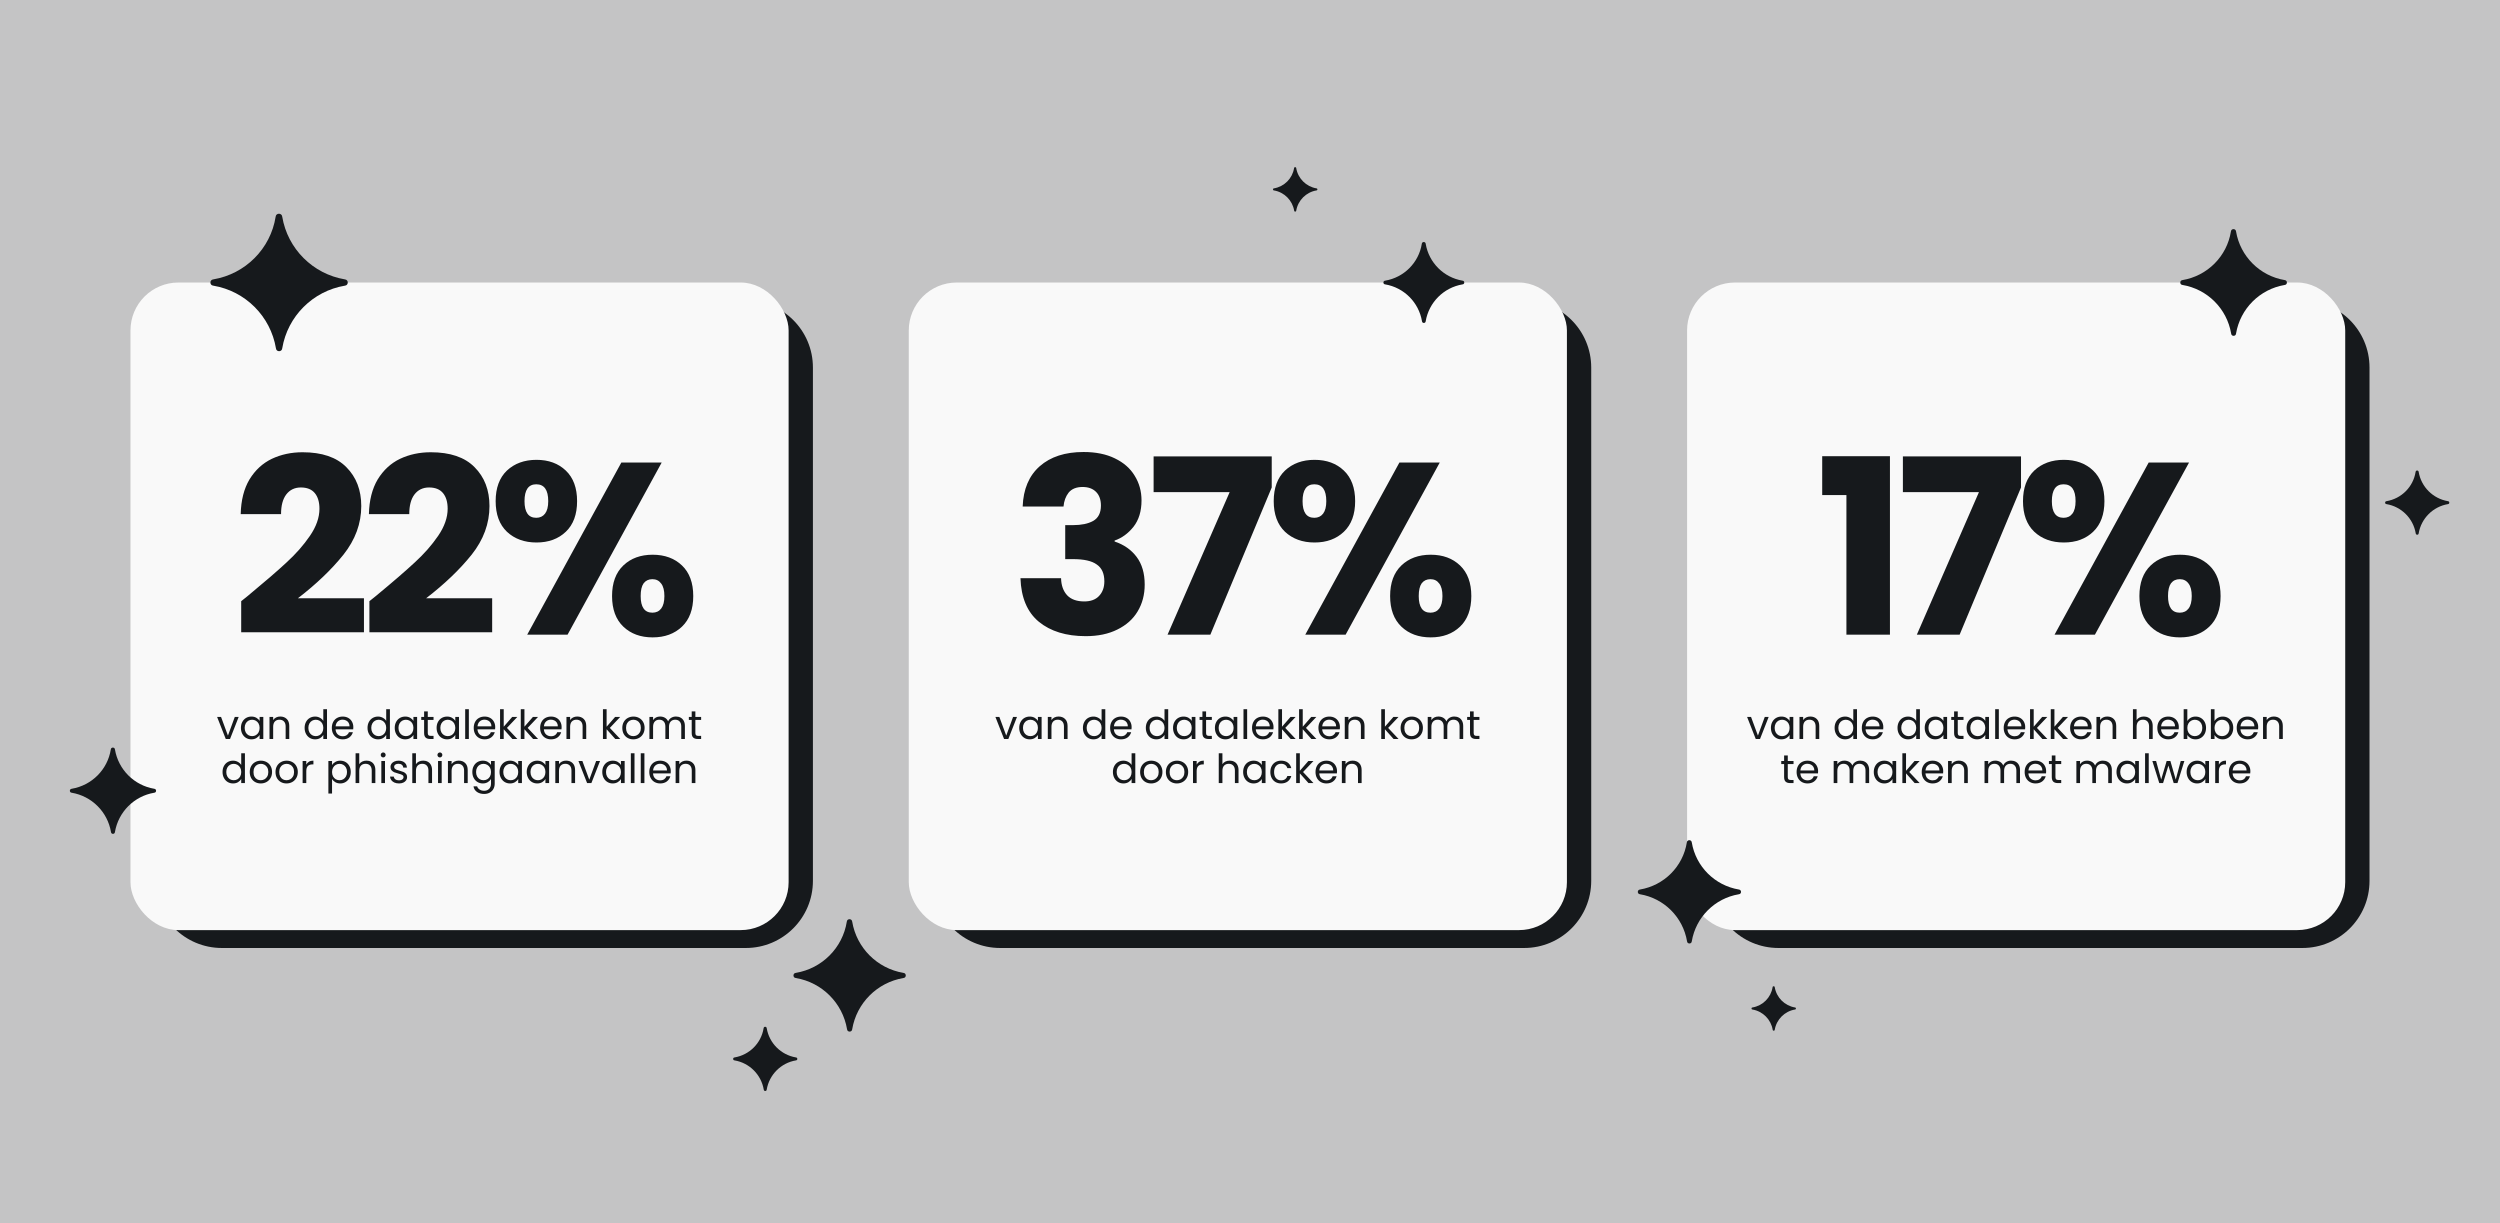<svg width="1304" height="638" viewBox="0 0 1304 638" fill="none" xmlns="http://www.w3.org/2000/svg">
<rect x="0" y="0" width="1304" height="638" fill="#808080" stroke="none"/>
<rect width="1304" height="638" transform="matrix(1 0 0 -1 0 638)" fill="#C4C4C5"/>
<path d="M80.733 191.696C80.733 172.366 96.403 156.696 115.733 156.696H389.018C408.348 156.696 424.019 172.366 424.019 191.696V459.473C424.019 478.803 408.349 494.473 389.019 494.473H115.733C96.403 494.473 80.733 478.803 80.733 459.473V191.696Z" fill="#16191C"/>
<rect x="68.056" y="147.364" width="343.286" height="337.778" rx="25" fill="#F9F9F9"/>
<path d="M125.805 313.579C128.697 311.283 130.015 310.22 129.76 310.39C138.093 303.502 144.641 297.847 149.404 293.425C154.251 289.003 158.333 284.368 161.649 279.521C164.966 274.674 166.624 269.954 166.624 265.362C166.624 261.875 165.816 259.154 164.2 257.198C162.585 255.242 160.161 254.264 156.93 254.264C153.698 254.264 151.147 255.497 149.276 257.963C147.49 260.345 146.597 263.746 146.597 268.168H125.55C125.72 260.94 127.251 254.902 130.142 250.055C133.119 245.208 136.988 241.636 141.75 239.34C146.597 237.044 151.955 235.896 157.823 235.896C167.942 235.896 175.553 238.489 180.656 243.677C185.843 248.864 188.437 255.625 188.437 263.959C188.437 273.058 185.333 281.519 179.125 289.343C172.917 297.082 165.008 304.65 155.399 312.048H189.84V329.779H125.805V313.579ZM192.678 313.579C195.57 311.283 196.888 310.22 196.633 310.39C204.966 303.502 211.514 297.847 216.277 293.425C221.124 289.003 225.206 284.368 228.522 279.521C231.839 274.674 233.497 269.954 233.497 265.362C233.497 261.875 232.689 259.154 231.073 257.198C229.458 255.242 227.034 254.264 223.803 254.264C220.571 254.264 218.02 255.497 216.149 257.963C214.363 260.345 213.47 263.746 213.47 268.168H192.423C192.593 260.94 194.124 254.902 197.015 250.055C199.992 245.208 203.861 241.636 208.623 239.34C213.47 237.044 218.828 235.896 224.695 235.896C234.815 235.896 242.426 238.489 247.528 243.677C252.716 248.864 255.31 255.625 255.31 263.959C255.31 273.058 252.206 281.519 245.998 289.343C239.79 297.082 231.881 304.65 222.272 312.048H256.713V329.779H192.678V313.579ZM258.531 261.408C258.531 254.519 260.487 249.204 264.398 245.463C268.395 241.721 273.54 239.85 279.833 239.85C286.126 239.85 291.228 241.721 295.14 245.463C299.052 249.204 301.008 254.519 301.008 261.408C301.008 268.296 299.052 273.611 295.14 277.352C291.228 281.094 286.126 282.965 279.833 282.965C273.54 282.965 268.395 281.094 264.398 277.352C260.487 273.611 258.531 268.296 258.531 261.408ZM345.143 241.253L296.033 331.055H274.986L324.096 241.253H345.143ZM279.705 252.606C275.624 252.606 273.583 255.54 273.583 261.408C273.583 267.19 275.624 270.082 279.705 270.082C281.661 270.082 283.192 269.359 284.298 267.913C285.403 266.467 285.956 264.299 285.956 261.408C285.956 255.54 283.872 252.606 279.705 252.606ZM319.249 310.9C319.249 304.012 321.205 298.697 325.116 294.956C329.028 291.214 334.131 289.343 340.423 289.343C346.716 289.343 351.819 291.214 355.731 294.956C359.642 298.697 361.598 304.012 361.598 310.9C361.598 317.789 359.642 323.104 355.731 326.845C351.819 330.587 346.716 332.458 340.423 332.458C334.131 332.458 329.028 330.587 325.116 326.845C321.205 323.104 319.249 317.789 319.249 310.9ZM340.296 302.099C338.34 302.099 336.809 302.822 335.704 304.267C334.683 305.713 334.173 307.924 334.173 310.9C334.173 316.683 336.214 319.574 340.296 319.574C342.252 319.574 343.783 318.852 344.888 317.406C345.994 315.96 346.546 313.792 346.546 310.9C346.546 308.009 345.994 305.841 344.888 304.395C343.783 302.864 342.252 302.099 340.296 302.099Z" fill="#16191C"/>
<path d="M118.892 383.693L122.462 373.949H124.499L119.984 385.457H117.758L113.243 373.949H115.301L118.892 383.693ZM125.666 379.661C125.666 378.485 125.904 377.456 126.38 376.574C126.856 375.678 127.507 374.985 128.333 374.495C129.173 374.005 130.104 373.76 131.126 373.76C132.134 373.76 133.009 373.977 133.751 374.411C134.493 374.845 135.046 375.391 135.41 376.049V373.949H137.342V385.457H135.41V383.315C135.032 383.987 134.465 384.547 133.709 384.995C132.967 385.429 132.099 385.646 131.105 385.646C130.083 385.646 129.159 385.394 128.333 384.89C127.507 384.386 126.856 383.679 126.38 382.769C125.904 381.859 125.666 380.823 125.666 379.661ZM135.41 379.682C135.41 378.814 135.235 378.058 134.885 377.414C134.535 376.77 134.059 376.28 133.457 375.944C132.869 375.594 132.218 375.419 131.504 375.419C130.79 375.419 130.139 375.587 129.551 375.923C128.963 376.259 128.494 376.749 128.144 377.393C127.794 378.037 127.619 378.793 127.619 379.661C127.619 380.543 127.794 381.313 128.144 381.971C128.494 382.615 128.963 383.112 129.551 383.462C130.139 383.798 130.79 383.966 131.504 383.966C132.218 383.966 132.869 383.798 133.457 383.462C134.059 383.112 134.535 382.615 134.885 381.971C135.235 381.313 135.41 380.55 135.41 379.682ZM146.178 373.739C147.578 373.739 148.712 374.166 149.58 375.02C150.448 375.86 150.882 377.078 150.882 378.674V385.457H148.992V378.947C148.992 377.799 148.705 376.924 148.131 376.322C147.557 375.706 146.773 375.398 145.779 375.398C144.771 375.398 143.966 375.713 143.364 376.343C142.776 376.973 142.482 377.89 142.482 379.094V385.457H140.571V373.949H142.482V375.587C142.86 374.999 143.371 374.544 144.015 374.222C144.673 373.9 145.394 373.739 146.178 373.739ZM158.889 379.661C158.889 378.485 159.127 377.456 159.603 376.574C160.079 375.678 160.73 374.985 161.556 374.495C162.396 374.005 163.334 373.76 164.37 373.76C165.266 373.76 166.099 373.97 166.869 374.39C167.639 374.796 168.227 375.335 168.633 376.007V369.917H170.565V385.457H168.633V383.294C168.255 383.98 167.695 384.547 166.953 384.995C166.211 385.429 165.343 385.646 164.349 385.646C163.327 385.646 162.396 385.394 161.556 384.89C160.73 384.386 160.079 383.679 159.603 382.769C159.127 381.859 158.889 380.823 158.889 379.661ZM168.633 379.682C168.633 378.814 168.458 378.058 168.108 377.414C167.758 376.77 167.282 376.28 166.68 375.944C166.092 375.594 165.441 375.419 164.727 375.419C164.013 375.419 163.362 375.587 162.774 375.923C162.186 376.259 161.717 376.749 161.367 377.393C161.017 378.037 160.842 378.793 160.842 379.661C160.842 380.543 161.017 381.313 161.367 381.971C161.717 382.615 162.186 383.112 162.774 383.462C163.362 383.798 164.013 383.966 164.727 383.966C165.441 383.966 166.092 383.798 166.68 383.462C167.282 383.112 167.758 382.615 168.108 381.971C168.458 381.313 168.633 380.55 168.633 379.682ZM184.294 379.262C184.294 379.626 184.273 380.011 184.231 380.417H175.033C175.103 381.551 175.488 382.44 176.188 383.084C176.902 383.714 177.763 384.029 178.771 384.029C179.597 384.029 180.283 383.84 180.829 383.462C181.389 383.07 181.781 382.552 182.005 381.908H184.063C183.755 383.014 183.139 383.917 182.215 384.617C181.291 385.303 180.143 385.646 178.771 385.646C177.679 385.646 176.699 385.401 175.831 384.911C174.977 384.421 174.305 383.728 173.815 382.832C173.325 381.922 173.08 380.872 173.08 379.682C173.08 378.492 173.318 377.449 173.794 376.553C174.27 375.657 174.935 374.971 175.789 374.495C176.657 374.005 177.651 373.76 178.771 373.76C179.863 373.76 180.829 373.998 181.669 374.474C182.509 374.95 183.153 375.608 183.601 376.448C184.063 377.274 184.294 378.212 184.294 379.262ZM182.32 378.863C182.32 378.135 182.159 377.512 181.837 376.994C181.515 376.462 181.074 376.063 180.514 375.797C179.968 375.517 179.359 375.377 178.687 375.377C177.721 375.377 176.895 375.685 176.209 376.301C175.537 376.917 175.152 377.771 175.054 378.863H182.32ZM191.701 379.661C191.701 378.485 191.939 377.456 192.415 376.574C192.891 375.678 193.542 374.985 194.368 374.495C195.208 374.005 196.146 373.76 197.182 373.76C198.078 373.76 198.911 373.97 199.681 374.39C200.451 374.796 201.039 375.335 201.445 376.007V369.917H203.377V385.457H201.445V383.294C201.067 383.98 200.507 384.547 199.765 384.995C199.023 385.429 198.155 385.646 197.161 385.646C196.139 385.646 195.208 385.394 194.368 384.89C193.542 384.386 192.891 383.679 192.415 382.769C191.939 381.859 191.701 380.823 191.701 379.661ZM201.445 379.682C201.445 378.814 201.27 378.058 200.92 377.414C200.57 376.77 200.094 376.28 199.492 375.944C198.904 375.594 198.253 375.419 197.539 375.419C196.825 375.419 196.174 375.587 195.586 375.923C194.998 376.259 194.529 376.749 194.179 377.393C193.829 378.037 193.654 378.793 193.654 379.661C193.654 380.543 193.829 381.313 194.179 381.971C194.529 382.615 194.998 383.112 195.586 383.462C196.174 383.798 196.825 383.966 197.539 383.966C198.253 383.966 198.904 383.798 199.492 383.462C200.094 383.112 200.57 382.615 200.92 381.971C201.27 381.313 201.445 380.55 201.445 379.682ZM205.892 379.661C205.892 378.485 206.13 377.456 206.606 376.574C207.082 375.678 207.733 374.985 208.559 374.495C209.399 374.005 210.33 373.76 211.352 373.76C212.36 373.76 213.235 373.977 213.977 374.411C214.719 374.845 215.272 375.391 215.636 376.049V373.949H217.568V385.457H215.636V383.315C215.258 383.987 214.691 384.547 213.935 384.995C213.193 385.429 212.325 385.646 211.331 385.646C210.309 385.646 209.385 385.394 208.559 384.89C207.733 384.386 207.082 383.679 206.606 382.769C206.13 381.859 205.892 380.823 205.892 379.661ZM215.636 379.682C215.636 378.814 215.461 378.058 215.111 377.414C214.761 376.77 214.285 376.28 213.683 375.944C213.095 375.594 212.444 375.419 211.73 375.419C211.016 375.419 210.365 375.587 209.777 375.923C209.189 376.259 208.72 376.749 208.37 377.393C208.02 378.037 207.845 378.793 207.845 379.661C207.845 380.543 208.02 381.313 208.37 381.971C208.72 382.615 209.189 383.112 209.777 383.462C210.365 383.798 211.016 383.966 211.73 383.966C212.444 383.966 213.095 383.798 213.683 383.462C214.285 383.112 214.761 382.615 215.111 381.971C215.461 381.313 215.636 380.55 215.636 379.682ZM223.129 375.524V382.307C223.129 382.867 223.248 383.266 223.486 383.504C223.724 383.728 224.137 383.84 224.725 383.84H226.132V385.457H224.41C223.346 385.457 222.548 385.212 222.016 384.722C221.484 384.232 221.218 383.427 221.218 382.307V375.524H219.727V373.949H221.218V371.051H223.129V373.949H226.132V375.524H223.129ZM227.733 379.661C227.733 378.485 227.971 377.456 228.447 376.574C228.923 375.678 229.574 374.985 230.4 374.495C231.24 374.005 232.171 373.76 233.193 373.76C234.201 373.76 235.076 373.977 235.818 374.411C236.56 374.845 237.113 375.391 237.477 376.049V373.949H239.409V385.457H237.477V383.315C237.099 383.987 236.532 384.547 235.776 384.995C235.034 385.429 234.166 385.646 233.172 385.646C232.15 385.646 231.226 385.394 230.4 384.89C229.574 384.386 228.923 383.679 228.447 382.769C227.971 381.859 227.733 380.823 227.733 379.661ZM237.477 379.682C237.477 378.814 237.302 378.058 236.952 377.414C236.602 376.77 236.126 376.28 235.524 375.944C234.936 375.594 234.285 375.419 233.571 375.419C232.857 375.419 232.206 375.587 231.618 375.923C231.03 376.259 230.561 376.749 230.211 377.393C229.861 378.037 229.686 378.793 229.686 379.661C229.686 380.543 229.861 381.313 230.211 381.971C230.561 382.615 231.03 383.112 231.618 383.462C232.206 383.798 232.857 383.966 233.571 383.966C234.285 383.966 234.936 383.798 235.524 383.462C236.126 383.112 236.602 382.615 236.952 381.971C237.302 381.313 237.477 380.55 237.477 379.682ZM244.55 369.917V385.457H242.639V369.917H244.55ZM258.307 379.262C258.307 379.626 258.286 380.011 258.244 380.417H249.046C249.116 381.551 249.501 382.44 250.201 383.084C250.915 383.714 251.776 384.029 252.784 384.029C253.61 384.029 254.296 383.84 254.842 383.462C255.402 383.07 255.794 382.552 256.018 381.908H258.076C257.768 383.014 257.152 383.917 256.228 384.617C255.304 385.303 254.156 385.646 252.784 385.646C251.692 385.646 250.712 385.401 249.844 384.911C248.99 384.421 248.318 383.728 247.828 382.832C247.338 381.922 247.093 380.872 247.093 379.682C247.093 378.492 247.331 377.449 247.807 376.553C248.283 375.657 248.948 374.971 249.802 374.495C250.67 374.005 251.664 373.76 252.784 373.76C253.876 373.76 254.842 373.998 255.682 374.474C256.522 374.95 257.166 375.608 257.614 376.448C258.076 377.274 258.307 378.212 258.307 379.262ZM256.333 378.863C256.333 378.135 256.172 377.512 255.85 376.994C255.528 376.462 255.087 376.063 254.527 375.797C253.981 375.517 253.372 375.377 252.7 375.377C251.734 375.377 250.908 375.685 250.222 376.301C249.55 376.917 249.165 377.771 249.067 378.863H256.333ZM267.255 385.457L262.74 380.375V385.457H260.829V369.917H262.74V379.052L267.171 373.949H269.838L264.42 379.682L269.859 385.457H267.255ZM278.063 385.457L273.548 380.375V385.457H271.637V369.917H273.548V379.052L277.979 373.949H280.646L275.228 379.682L280.667 385.457H278.063ZM292.944 379.262C292.944 379.626 292.923 380.011 292.881 380.417H283.683C283.753 381.551 284.138 382.44 284.838 383.084C285.552 383.714 286.413 384.029 287.421 384.029C288.247 384.029 288.933 383.84 289.479 383.462C290.039 383.07 290.431 382.552 290.655 381.908H292.713C292.405 383.014 291.789 383.917 290.865 384.617C289.941 385.303 288.793 385.646 287.421 385.646C286.329 385.646 285.349 385.401 284.481 384.911C283.627 384.421 282.955 383.728 282.465 382.832C281.975 381.922 281.73 380.872 281.73 379.682C281.73 378.492 281.968 377.449 282.444 376.553C282.92 375.657 283.585 374.971 284.439 374.495C285.307 374.005 286.301 373.76 287.421 373.76C288.513 373.76 289.479 373.998 290.319 374.474C291.159 374.95 291.803 375.608 292.251 376.448C292.713 377.274 292.944 378.212 292.944 379.262ZM290.97 378.863C290.97 378.135 290.809 377.512 290.487 376.994C290.165 376.462 289.724 376.063 289.164 375.797C288.618 375.517 288.009 375.377 287.337 375.377C286.371 375.377 285.545 375.685 284.859 376.301C284.187 376.917 283.802 377.771 283.704 378.863H290.97ZM301.074 373.739C302.474 373.739 303.608 374.166 304.476 375.02C305.344 375.86 305.778 377.078 305.778 378.674V385.457H303.888V378.947C303.888 377.799 303.601 376.924 303.027 376.322C302.453 375.706 301.669 375.398 300.675 375.398C299.667 375.398 298.862 375.713 298.26 376.343C297.672 376.973 297.378 377.89 297.378 379.094V385.457H295.467V373.949H297.378V375.587C297.756 374.999 298.267 374.544 298.911 374.222C299.569 373.9 300.29 373.739 301.074 373.739ZM320.924 385.457L316.409 380.375V385.457H314.498V369.917H316.409V379.052L320.84 373.949H323.507L318.089 379.682L323.528 385.457H320.924ZM330.325 385.646C329.247 385.646 328.267 385.401 327.385 384.911C326.517 384.421 325.831 383.728 325.327 382.832C324.837 381.922 324.592 380.872 324.592 379.682C324.592 378.506 324.844 377.47 325.348 376.574C325.866 375.664 326.566 374.971 327.448 374.495C328.33 374.005 329.317 373.76 330.409 373.76C331.501 373.76 332.488 374.005 333.37 374.495C334.252 374.971 334.945 375.657 335.449 376.553C335.967 377.449 336.226 378.492 336.226 379.682C336.226 380.872 335.96 381.922 335.428 382.832C334.91 383.728 334.203 384.421 333.307 384.911C332.411 385.401 331.417 385.646 330.325 385.646ZM330.325 383.966C331.011 383.966 331.655 383.805 332.257 383.483C332.859 383.161 333.342 382.678 333.706 382.034C334.084 381.39 334.273 380.606 334.273 379.682C334.273 378.758 334.091 377.974 333.727 377.33C333.363 376.686 332.887 376.21 332.299 375.902C331.711 375.58 331.074 375.419 330.388 375.419C329.688 375.419 329.044 375.58 328.456 375.902C327.882 376.21 327.42 376.686 327.07 377.33C326.72 377.974 326.545 378.758 326.545 379.682C326.545 380.62 326.713 381.411 327.049 382.055C327.399 382.699 327.861 383.182 328.435 383.504C329.009 383.812 329.639 383.966 330.325 383.966ZM352.577 373.739C353.473 373.739 354.271 373.928 354.971 374.306C355.671 374.67 356.224 375.223 356.63 375.965C357.036 376.707 357.239 377.61 357.239 378.674V385.457H355.349V378.947C355.349 377.799 355.062 376.924 354.488 376.322C353.928 375.706 353.165 375.398 352.199 375.398C351.205 375.398 350.414 375.72 349.826 376.364C349.238 376.994 348.944 377.911 348.944 379.115V385.457H347.054V378.947C347.054 377.799 346.767 376.924 346.193 376.322C345.633 375.706 344.87 375.398 343.904 375.398C342.91 375.398 342.119 375.72 341.531 376.364C340.943 376.994 340.649 377.911 340.649 379.115V385.457H338.738V373.949H340.649V375.608C341.027 375.006 341.531 374.544 342.161 374.222C342.805 373.9 343.512 373.739 344.282 373.739C345.248 373.739 346.102 373.956 346.844 374.39C347.586 374.824 348.139 375.461 348.503 376.301C348.825 375.489 349.357 374.859 350.099 374.411C350.841 373.963 351.667 373.739 352.577 373.739ZM362.705 375.524V382.307C362.705 382.867 362.824 383.266 363.062 383.504C363.3 383.728 363.713 383.84 364.301 383.84H365.708V385.457H363.986C362.922 385.457 362.124 385.212 361.592 384.722C361.06 384.232 360.794 383.427 360.794 382.307V375.524H359.303V373.949H360.794V371.051H362.705V373.949H365.708V375.524H362.705ZM116.078 402.661C116.078 401.485 116.316 400.456 116.792 399.574C117.268 398.678 117.919 397.985 118.745 397.495C119.585 397.005 120.523 396.76 121.559 396.76C122.455 396.76 123.288 396.97 124.058 397.39C124.828 397.796 125.416 398.335 125.822 399.007V392.917H127.754V408.457H125.822V406.294C125.444 406.98 124.884 407.547 124.142 407.995C123.4 408.429 122.532 408.646 121.538 408.646C120.516 408.646 119.585 408.394 118.745 407.89C117.919 407.386 117.268 406.679 116.792 405.769C116.316 404.859 116.078 403.823 116.078 402.661ZM125.822 402.682C125.822 401.814 125.647 401.058 125.297 400.414C124.947 399.77 124.471 399.28 123.869 398.944C123.281 398.594 122.63 398.419 121.916 398.419C121.202 398.419 120.551 398.587 119.963 398.923C119.375 399.259 118.906 399.749 118.556 400.393C118.206 401.037 118.031 401.793 118.031 402.661C118.031 403.543 118.206 404.313 118.556 404.971C118.906 405.615 119.375 406.112 119.963 406.462C120.551 406.798 121.202 406.966 121.916 406.966C122.63 406.966 123.281 406.798 123.869 406.462C124.471 406.112 124.947 405.615 125.297 404.971C125.647 404.313 125.822 403.55 125.822 402.682ZM136.003 408.646C134.925 408.646 133.945 408.401 133.063 407.911C132.195 407.421 131.509 406.728 131.005 405.832C130.515 404.922 130.27 403.872 130.27 402.682C130.27 401.506 130.522 400.47 131.026 399.574C131.544 398.664 132.244 397.971 133.126 397.495C134.008 397.005 134.995 396.76 136.087 396.76C137.179 396.76 138.166 397.005 139.048 397.495C139.93 397.971 140.623 398.657 141.127 399.553C141.645 400.449 141.904 401.492 141.904 402.682C141.904 403.872 141.638 404.922 141.106 405.832C140.588 406.728 139.881 407.421 138.985 407.911C138.089 408.401 137.095 408.646 136.003 408.646ZM136.003 406.966C136.689 406.966 137.333 406.805 137.935 406.483C138.537 406.161 139.02 405.678 139.384 405.034C139.762 404.39 139.951 403.606 139.951 402.682C139.951 401.758 139.769 400.974 139.405 400.33C139.041 399.686 138.565 399.21 137.977 398.902C137.389 398.58 136.752 398.419 136.066 398.419C135.366 398.419 134.722 398.58 134.134 398.902C133.56 399.21 133.098 399.686 132.748 400.33C132.398 400.974 132.223 401.758 132.223 402.682C132.223 403.62 132.391 404.411 132.727 405.055C133.077 405.699 133.539 406.182 134.113 406.504C134.687 406.812 135.317 406.966 136.003 406.966ZM149.435 408.646C148.357 408.646 147.377 408.401 146.495 407.911C145.627 407.421 144.941 406.728 144.437 405.832C143.947 404.922 143.702 403.872 143.702 402.682C143.702 401.506 143.954 400.47 144.458 399.574C144.976 398.664 145.676 397.971 146.558 397.495C147.44 397.005 148.427 396.76 149.519 396.76C150.611 396.76 151.598 397.005 152.48 397.495C153.362 397.971 154.055 398.657 154.559 399.553C155.077 400.449 155.336 401.492 155.336 402.682C155.336 403.872 155.07 404.922 154.538 405.832C154.02 406.728 153.313 407.421 152.417 407.911C151.521 408.401 150.527 408.646 149.435 408.646ZM149.435 406.966C150.121 406.966 150.765 406.805 151.367 406.483C151.969 406.161 152.452 405.678 152.816 405.034C153.194 404.39 153.383 403.606 153.383 402.682C153.383 401.758 153.201 400.974 152.837 400.33C152.473 399.686 151.997 399.21 151.409 398.902C150.821 398.58 150.184 398.419 149.498 398.419C148.798 398.419 148.154 398.58 147.566 398.902C146.992 399.21 146.53 399.686 146.18 400.33C145.83 400.974 145.655 401.758 145.655 402.682C145.655 403.62 145.823 404.411 146.159 405.055C146.509 405.699 146.971 406.182 147.545 406.504C148.119 406.812 148.749 406.966 149.435 406.966ZM159.76 398.818C160.096 398.16 160.572 397.649 161.188 397.285C161.818 396.921 162.581 396.739 163.477 396.739V398.713H162.973C160.831 398.713 159.76 399.875 159.76 402.199V408.457H157.849V396.949H159.76V398.818ZM173.193 399.07C173.571 398.412 174.131 397.866 174.873 397.432C175.629 396.984 176.504 396.76 177.498 396.76C178.52 396.76 179.444 397.005 180.27 397.495C181.11 397.985 181.768 398.678 182.244 399.574C182.72 400.456 182.958 401.485 182.958 402.661C182.958 403.823 182.72 404.859 182.244 405.769C181.768 406.679 181.11 407.386 180.27 407.89C179.444 408.394 178.52 408.646 177.498 408.646C176.518 408.646 175.65 408.429 174.894 407.995C174.152 407.547 173.585 406.994 173.193 406.336V413.917H171.282V396.949H173.193V399.07ZM181.005 402.661C181.005 401.793 180.83 401.037 180.48 400.393C180.13 399.749 179.654 399.259 179.052 398.923C178.464 398.587 177.813 398.419 177.099 398.419C176.399 398.419 175.748 398.594 175.146 398.944C174.558 399.28 174.082 399.777 173.718 400.435C173.368 401.079 173.193 401.828 173.193 402.682C173.193 403.55 173.368 404.313 173.718 404.971C174.082 405.615 174.558 406.112 175.146 406.462C175.748 406.798 176.399 406.966 177.099 406.966C177.813 406.966 178.464 406.798 179.052 406.462C179.654 406.112 180.13 405.615 180.48 404.971C180.83 404.313 181.005 403.543 181.005 402.661ZM191.185 396.739C192.053 396.739 192.837 396.928 193.537 397.306C194.237 397.67 194.783 398.223 195.175 398.965C195.581 399.707 195.784 400.61 195.784 401.674V408.457H193.894V401.947C193.894 400.799 193.607 399.924 193.033 399.322C192.459 398.706 191.675 398.398 190.681 398.398C189.673 398.398 188.868 398.713 188.266 399.343C187.678 399.973 187.384 400.89 187.384 402.094V408.457H185.473V392.917H187.384V398.587C187.762 397.999 188.28 397.544 188.938 397.222C189.61 396.9 190.359 396.739 191.185 396.739ZM199.893 395.08C199.529 395.08 199.221 394.954 198.969 394.702C198.717 394.45 198.591 394.142 198.591 393.778C198.591 393.414 198.717 393.106 198.969 392.854C199.221 392.602 199.529 392.476 199.893 392.476C200.243 392.476 200.537 392.602 200.775 392.854C201.027 393.106 201.153 393.414 201.153 393.778C201.153 394.142 201.027 394.45 200.775 394.702C200.537 394.954 200.243 395.08 199.893 395.08ZM200.817 396.949V408.457H198.906V396.949H200.817ZM208.148 408.646C207.266 408.646 206.475 408.499 205.775 408.205C205.075 407.897 204.522 407.477 204.116 406.945C203.71 406.399 203.486 405.776 203.444 405.076H205.418C205.474 405.65 205.74 406.119 206.216 406.483C206.706 406.847 207.343 407.029 208.127 407.029C208.855 407.029 209.429 406.868 209.849 406.546C210.269 406.224 210.479 405.818 210.479 405.328C210.479 404.824 210.255 404.453 209.807 404.215C209.359 403.963 208.666 403.718 207.728 403.48C206.874 403.256 206.174 403.032 205.628 402.808C205.096 402.57 204.634 402.227 204.242 401.779C203.864 401.317 203.675 400.715 203.675 399.973C203.675 399.385 203.85 398.846 204.2 398.356C204.55 397.866 205.047 397.481 205.691 397.201C206.335 396.907 207.07 396.76 207.896 396.76C209.17 396.76 210.199 397.082 210.983 397.726C211.767 398.37 212.187 399.252 212.243 400.372H210.332C210.29 399.77 210.045 399.287 209.597 398.923C209.163 398.559 208.575 398.377 207.833 398.377C207.147 398.377 206.601 398.524 206.195 398.818C205.789 399.112 205.586 399.497 205.586 399.973C205.586 400.351 205.705 400.666 205.943 400.918C206.195 401.156 206.503 401.352 206.867 401.506C207.245 401.646 207.763 401.807 208.421 401.989C209.247 402.213 209.919 402.437 210.437 402.661C210.955 402.871 211.396 403.193 211.76 403.627C212.138 404.061 212.334 404.628 212.348 405.328C212.348 405.958 212.173 406.525 211.823 407.029C211.473 407.533 210.976 407.932 210.332 408.226C209.702 408.506 208.974 408.646 208.148 408.646ZM220.757 396.739C221.625 396.739 222.409 396.928 223.109 397.306C223.809 397.67 224.355 398.223 224.747 398.965C225.153 399.707 225.356 400.61 225.356 401.674V408.457H223.466V401.947C223.466 400.799 223.179 399.924 222.605 399.322C222.031 398.706 221.247 398.398 220.253 398.398C219.245 398.398 218.44 398.713 217.838 399.343C217.25 399.973 216.956 400.89 216.956 402.094V408.457H215.045V392.917H216.956V398.587C217.334 397.999 217.852 397.544 218.51 397.222C219.182 396.9 219.931 396.739 220.757 396.739ZM229.465 395.08C229.101 395.08 228.793 394.954 228.541 394.702C228.289 394.45 228.163 394.142 228.163 393.778C228.163 393.414 228.289 393.106 228.541 392.854C228.793 392.602 229.101 392.476 229.465 392.476C229.815 392.476 230.109 392.602 230.347 392.854C230.599 393.106 230.725 393.414 230.725 393.778C230.725 394.142 230.599 394.45 230.347 394.702C230.109 394.954 229.815 395.08 229.465 395.08ZM230.389 396.949V408.457H228.478V396.949H230.389ZM239.253 396.739C240.653 396.739 241.787 397.166 242.655 398.02C243.523 398.86 243.957 400.078 243.957 401.674V408.457H242.067V401.947C242.067 400.799 241.78 399.924 241.206 399.322C240.632 398.706 239.848 398.398 238.854 398.398C237.846 398.398 237.041 398.713 236.439 399.343C235.851 399.973 235.557 400.89 235.557 402.094V408.457H233.646V396.949H235.557V398.587C235.935 397.999 236.446 397.544 237.09 397.222C237.748 396.9 238.469 396.739 239.253 396.739ZM251.825 396.76C252.819 396.76 253.687 396.977 254.429 397.411C255.185 397.845 255.745 398.391 256.109 399.049V396.949H258.041V408.709C258.041 409.759 257.817 410.69 257.369 411.502C256.921 412.328 256.277 412.972 255.437 413.434C254.611 413.896 253.645 414.127 252.539 414.127C251.027 414.127 249.767 413.77 248.759 413.056C247.751 412.342 247.156 411.369 246.974 410.137H248.864C249.074 410.837 249.508 411.397 250.166 411.817C250.824 412.251 251.615 412.468 252.539 412.468C253.589 412.468 254.443 412.139 255.101 411.481C255.773 410.823 256.109 409.899 256.109 408.709V406.294C255.731 406.966 255.171 407.526 254.429 407.974C253.687 408.422 252.819 408.646 251.825 408.646C250.803 408.646 249.872 408.394 249.032 407.89C248.206 407.386 247.555 406.679 247.079 405.769C246.603 404.859 246.365 403.823 246.365 402.661C246.365 401.485 246.603 400.456 247.079 399.574C247.555 398.678 248.206 397.985 249.032 397.495C249.872 397.005 250.803 396.76 251.825 396.76ZM256.109 402.682C256.109 401.814 255.934 401.058 255.584 400.414C255.234 399.77 254.758 399.28 254.156 398.944C253.568 398.594 252.917 398.419 252.203 398.419C251.489 398.419 250.838 398.587 250.25 398.923C249.662 399.259 249.193 399.749 248.843 400.393C248.493 401.037 248.318 401.793 248.318 402.661C248.318 403.543 248.493 404.313 248.843 404.971C249.193 405.615 249.662 406.112 250.25 406.462C250.838 406.798 251.489 406.966 252.203 406.966C252.917 406.966 253.568 406.798 254.156 406.462C254.758 406.112 255.234 405.615 255.584 404.971C255.934 404.313 256.109 403.55 256.109 402.682ZM260.556 402.661C260.556 401.485 260.794 400.456 261.27 399.574C261.746 398.678 262.397 397.985 263.223 397.495C264.063 397.005 264.994 396.76 266.016 396.76C267.024 396.76 267.899 396.977 268.641 397.411C269.383 397.845 269.936 398.391 270.3 399.049V396.949H272.232V408.457H270.3V406.315C269.922 406.987 269.355 407.547 268.599 407.995C267.857 408.429 266.989 408.646 265.995 408.646C264.973 408.646 264.049 408.394 263.223 407.89C262.397 407.386 261.746 406.679 261.27 405.769C260.794 404.859 260.556 403.823 260.556 402.661ZM270.3 402.682C270.3 401.814 270.125 401.058 269.775 400.414C269.425 399.77 268.949 399.28 268.347 398.944C267.759 398.594 267.108 398.419 266.394 398.419C265.68 398.419 265.029 398.587 264.441 398.923C263.853 399.259 263.384 399.749 263.034 400.393C262.684 401.037 262.509 401.793 262.509 402.661C262.509 403.543 262.684 404.313 263.034 404.971C263.384 405.615 263.853 406.112 264.441 406.462C265.029 406.798 265.68 406.966 266.394 406.966C267.108 406.966 267.759 406.798 268.347 406.462C268.949 406.112 269.425 405.615 269.775 404.971C270.125 404.313 270.3 403.55 270.3 402.682ZM274.747 402.661C274.747 401.485 274.985 400.456 275.461 399.574C275.937 398.678 276.588 397.985 277.414 397.495C278.254 397.005 279.185 396.76 280.207 396.76C281.215 396.76 282.09 396.977 282.832 397.411C283.574 397.845 284.127 398.391 284.491 399.049V396.949H286.423V408.457H284.491V406.315C284.113 406.987 283.546 407.547 282.79 407.995C282.048 408.429 281.18 408.646 280.186 408.646C279.164 408.646 278.24 408.394 277.414 407.89C276.588 407.386 275.937 406.679 275.461 405.769C274.985 404.859 274.747 403.823 274.747 402.661ZM284.491 402.682C284.491 401.814 284.316 401.058 283.966 400.414C283.616 399.77 283.14 399.28 282.538 398.944C281.95 398.594 281.299 398.419 280.585 398.419C279.871 398.419 279.22 398.587 278.632 398.923C278.044 399.259 277.575 399.749 277.225 400.393C276.875 401.037 276.7 401.793 276.7 402.661C276.7 403.543 276.875 404.313 277.225 404.971C277.575 405.615 278.044 406.112 278.632 406.462C279.22 406.798 279.871 406.966 280.585 406.966C281.299 406.966 281.95 406.798 282.538 406.462C283.14 406.112 283.616 405.615 283.966 404.971C284.316 404.313 284.491 403.55 284.491 402.682ZM295.26 396.739C296.66 396.739 297.794 397.166 298.662 398.02C299.53 398.86 299.964 400.078 299.964 401.674V408.457H298.074V401.947C298.074 400.799 297.787 399.924 297.213 399.322C296.639 398.706 295.855 398.398 294.861 398.398C293.853 398.398 293.048 398.713 292.446 399.343C291.858 399.973 291.564 400.89 291.564 402.094V408.457H289.653V396.949H291.564V398.587C291.942 397.999 292.453 397.544 293.097 397.222C293.755 396.9 294.476 396.739 295.26 396.739ZM307.369 406.693L310.939 396.949H312.976L308.461 408.457H306.235L301.72 396.949H303.778L307.369 406.693ZM314.143 402.661C314.143 401.485 314.381 400.456 314.857 399.574C315.333 398.678 315.984 397.985 316.81 397.495C317.65 397.005 318.581 396.76 319.603 396.76C320.611 396.76 321.486 396.977 322.228 397.411C322.97 397.845 323.523 398.391 323.887 399.049V396.949H325.819V408.457H323.887V406.315C323.509 406.987 322.942 407.547 322.186 407.995C321.444 408.429 320.576 408.646 319.582 408.646C318.56 408.646 317.636 408.394 316.81 407.89C315.984 407.386 315.333 406.679 314.857 405.769C314.381 404.859 314.143 403.823 314.143 402.661ZM323.887 402.682C323.887 401.814 323.712 401.058 323.362 400.414C323.012 399.77 322.536 399.28 321.934 398.944C321.346 398.594 320.695 398.419 319.981 398.419C319.267 398.419 318.616 398.587 318.028 398.923C317.44 399.259 316.971 399.749 316.621 400.393C316.271 401.037 316.096 401.793 316.096 402.661C316.096 403.543 316.271 404.313 316.621 404.971C316.971 405.615 317.44 406.112 318.028 406.462C318.616 406.798 319.267 406.966 319.981 406.966C320.695 406.966 321.346 406.798 321.934 406.462C322.536 406.112 323.012 405.615 323.362 404.971C323.712 404.313 323.887 403.55 323.887 402.682ZM330.959 392.917V408.457H329.048V392.917H330.959ZM336.127 392.917V408.457H334.216V392.917H336.127ZM349.884 402.262C349.884 402.626 349.863 403.011 349.821 403.417H340.623C340.693 404.551 341.078 405.44 341.778 406.084C342.492 406.714 343.353 407.029 344.361 407.029C345.187 407.029 345.873 406.84 346.419 406.462C346.979 406.07 347.371 405.552 347.595 404.908H349.653C349.345 406.014 348.729 406.917 347.805 407.617C346.881 408.303 345.733 408.646 344.361 408.646C343.269 408.646 342.289 408.401 341.421 407.911C340.567 407.421 339.895 406.728 339.405 405.832C338.915 404.922 338.67 403.872 338.67 402.682C338.67 401.492 338.908 400.449 339.384 399.553C339.86 398.657 340.525 397.971 341.379 397.495C342.247 397.005 343.241 396.76 344.361 396.76C345.453 396.76 346.419 396.998 347.259 397.474C348.099 397.95 348.743 398.608 349.191 399.448C349.653 400.274 349.884 401.212 349.884 402.262ZM347.91 401.863C347.91 401.135 347.749 400.512 347.427 399.994C347.105 399.462 346.664 399.063 346.104 398.797C345.558 398.517 344.949 398.377 344.277 398.377C343.311 398.377 342.485 398.685 341.799 399.301C341.127 399.917 340.742 400.771 340.644 401.863H347.91ZM358.014 396.739C359.414 396.739 360.548 397.166 361.416 398.02C362.284 398.86 362.718 400.078 362.718 401.674V408.457H360.828V401.947C360.828 400.799 360.541 399.924 359.967 399.322C359.393 398.706 358.609 398.398 357.615 398.398C356.607 398.398 355.802 398.713 355.2 399.343C354.612 399.973 354.318 400.89 354.318 402.094V408.457H352.407V396.949H354.318V398.587C354.696 397.999 355.207 397.544 355.851 397.222C356.509 396.9 357.23 396.739 358.014 396.739Z" fill="#16191C"/>
<path d="M486.695 191.696C486.695 172.366 502.365 156.696 521.695 156.696H794.981C814.311 156.696 829.981 172.366 829.981 191.696V459.473C829.981 478.803 814.311 494.473 794.981 494.473H521.695C502.365 494.473 486.695 478.803 486.695 459.473V191.696Z" fill="#16191C"/>
<rect x="474.019" y="147.364" width="343.286" height="337.778" rx="25" fill="#F9F9F9"/>
<path d="M533.423 264.214C533.763 255.115 536.739 248.099 542.352 243.167C547.965 238.235 555.576 235.768 565.185 235.768C571.563 235.768 577.006 236.874 581.513 239.085C586.105 241.296 589.549 244.315 591.845 248.142C594.226 251.968 595.417 256.263 595.417 261.025C595.417 266.638 594.013 271.23 591.207 274.801C588.401 278.288 585.127 280.669 581.385 281.945V282.455C586.232 284.071 590.059 286.749 592.865 290.491C595.672 294.233 597.075 299.038 597.075 304.905C597.075 310.178 595.842 314.855 593.376 318.937C590.994 322.934 587.465 326.08 582.788 328.376C578.196 330.672 572.711 331.82 566.333 331.82C556.128 331.82 547.965 329.312 541.842 324.294C535.804 319.277 532.615 311.708 532.275 301.589H553.45C553.535 305.33 554.598 308.307 556.639 310.518C558.68 312.644 561.656 313.707 565.568 313.707C568.884 313.707 571.435 312.771 573.221 310.901C575.092 308.945 576.028 306.393 576.028 303.247C576.028 299.165 574.709 296.231 572.073 294.445C569.522 292.575 565.398 291.639 559.7 291.639H555.618V273.908H559.7C564.037 273.908 567.524 273.186 570.16 271.74C572.881 270.209 574.242 267.531 574.242 263.704C574.242 260.642 573.391 258.261 571.691 256.56C569.99 254.86 567.651 254.009 564.675 254.009C561.443 254.009 559.02 254.987 557.404 256.943C555.873 258.899 554.98 261.323 554.725 264.214H533.423ZM663.333 254.264L631.316 331.055H608.993L641.393 256.688H601.722V238.064H663.333V254.264ZM664.369 261.408C664.369 254.52 666.324 249.205 670.236 245.463C674.233 241.721 679.378 239.85 685.671 239.85C691.964 239.85 697.066 241.721 700.978 245.463C704.89 249.205 706.846 254.52 706.846 261.408C706.846 268.296 704.89 273.611 700.978 277.353C697.066 281.094 691.964 282.965 685.671 282.965C679.378 282.965 674.233 281.094 670.236 277.353C666.324 273.611 664.369 268.296 664.369 261.408ZM750.981 241.253L701.871 331.055H680.824L729.934 241.253H750.981ZM685.543 252.606C681.461 252.606 679.42 255.54 679.42 261.408C679.42 267.19 681.461 270.082 685.543 270.082C687.499 270.082 689.03 269.359 690.135 267.913C691.241 266.468 691.794 264.299 691.794 261.408C691.794 255.54 689.71 252.606 685.543 252.606ZM725.087 310.901C725.087 304.012 727.042 298.697 730.954 294.956C734.866 291.214 739.968 289.343 746.261 289.343C752.554 289.343 757.657 291.214 761.568 294.956C765.48 298.697 767.436 304.012 767.436 310.901C767.436 317.789 765.48 323.104 761.568 326.845C757.657 330.587 752.554 332.458 746.261 332.458C739.968 332.458 734.866 330.587 730.954 326.845C727.042 323.104 725.087 317.789 725.087 310.901ZM746.134 302.099C744.178 302.099 742.647 302.822 741.542 304.267C740.521 305.713 740.011 307.924 740.011 310.901C740.011 316.683 742.052 319.575 746.134 319.575C748.09 319.575 749.62 318.852 750.726 317.406C751.831 315.96 752.384 313.792 752.384 310.901C752.384 308.009 751.831 305.841 750.726 304.395C749.62 302.864 748.09 302.099 746.134 302.099Z" fill="#16191C"/>
<path d="M524.855 383.694L528.425 373.95H530.462L525.947 385.458H523.721L519.206 373.95H521.264L524.855 383.694ZM531.628 379.662C531.628 378.486 531.866 377.457 532.342 376.575C532.818 375.679 533.469 374.986 534.295 374.496C535.135 374.006 536.066 373.761 537.088 373.761C538.096 373.761 538.971 373.978 539.713 374.412C540.455 374.846 541.008 375.392 541.372 376.05V373.95H543.304V385.458H541.372V383.316C540.994 383.988 540.427 384.548 539.671 384.996C538.929 385.43 538.061 385.647 537.067 385.647C536.045 385.647 535.121 385.395 534.295 384.891C533.469 384.387 532.818 383.68 532.342 382.77C531.866 381.86 531.628 380.824 531.628 379.662ZM541.372 379.683C541.372 378.815 541.197 378.059 540.847 377.415C540.497 376.771 540.021 376.281 539.419 375.945C538.831 375.595 538.18 375.42 537.466 375.42C536.752 375.42 536.101 375.588 535.513 375.924C534.925 376.26 534.456 376.75 534.106 377.394C533.756 378.038 533.581 378.794 533.581 379.662C533.581 380.544 533.756 381.314 534.106 381.972C534.456 382.616 534.925 383.113 535.513 383.463C536.101 383.799 536.752 383.967 537.466 383.967C538.18 383.967 538.831 383.799 539.419 383.463C540.021 383.113 540.497 382.616 540.847 381.972C541.197 381.314 541.372 380.551 541.372 379.683ZM552.141 373.74C553.541 373.74 554.675 374.167 555.543 375.021C556.411 375.861 556.845 377.079 556.845 378.675V385.458H554.955V378.948C554.955 377.8 554.668 376.925 554.094 376.323C553.52 375.707 552.736 375.399 551.742 375.399C550.734 375.399 549.929 375.714 549.327 376.344C548.739 376.974 548.445 377.891 548.445 379.095V385.458H546.534V373.95H548.445V375.588C548.823 375 549.334 374.545 549.978 374.223C550.636 373.901 551.357 373.74 552.141 373.74ZM564.851 379.662C564.851 378.486 565.089 377.457 565.565 376.575C566.041 375.679 566.692 374.986 567.518 374.496C568.358 374.006 569.296 373.761 570.332 373.761C571.228 373.761 572.061 373.971 572.831 374.391C573.601 374.797 574.189 375.336 574.595 376.008V369.918H576.527V385.458H574.595V383.295C574.217 383.981 573.657 384.548 572.915 384.996C572.173 385.43 571.305 385.647 570.311 385.647C569.289 385.647 568.358 385.395 567.518 384.891C566.692 384.387 566.041 383.68 565.565 382.77C565.089 381.86 564.851 380.824 564.851 379.662ZM574.595 379.683C574.595 378.815 574.42 378.059 574.07 377.415C573.72 376.771 573.244 376.281 572.642 375.945C572.054 375.595 571.403 375.42 570.689 375.42C569.975 375.42 569.324 375.588 568.736 375.924C568.148 376.26 567.679 376.75 567.329 377.394C566.979 378.038 566.804 378.794 566.804 379.662C566.804 380.544 566.979 381.314 567.329 381.972C567.679 382.616 568.148 383.113 568.736 383.463C569.324 383.799 569.975 383.967 570.689 383.967C571.403 383.967 572.054 383.799 572.642 383.463C573.244 383.113 573.72 382.616 574.07 381.972C574.42 381.314 574.595 380.551 574.595 379.683ZM590.256 379.263C590.256 379.627 590.235 380.012 590.193 380.418H580.995C581.065 381.552 581.45 382.441 582.15 383.085C582.864 383.715 583.725 384.03 584.733 384.03C585.559 384.03 586.245 383.841 586.791 383.463C587.351 383.071 587.743 382.553 587.967 381.909H590.025C589.717 383.015 589.101 383.918 588.177 384.618C587.253 385.304 586.105 385.647 584.733 385.647C583.641 385.647 582.661 385.402 581.793 384.912C580.939 384.422 580.267 383.729 579.777 382.833C579.287 381.923 579.042 380.873 579.042 379.683C579.042 378.493 579.28 377.45 579.756 376.554C580.232 375.658 580.897 374.972 581.751 374.496C582.619 374.006 583.613 373.761 584.733 373.761C585.825 373.761 586.791 373.999 587.631 374.475C588.471 374.951 589.115 375.609 589.563 376.449C590.025 377.275 590.256 378.213 590.256 379.263ZM588.282 378.864C588.282 378.136 588.121 377.513 587.799 376.995C587.477 376.463 587.036 376.064 586.476 375.798C585.93 375.518 585.321 375.378 584.649 375.378C583.683 375.378 582.857 375.686 582.171 376.302C581.499 376.918 581.114 377.772 581.016 378.864H588.282ZM597.663 379.662C597.663 378.486 597.901 377.457 598.377 376.575C598.853 375.679 599.504 374.986 600.33 374.496C601.17 374.006 602.108 373.761 603.144 373.761C604.04 373.761 604.873 373.971 605.643 374.391C606.413 374.797 607.001 375.336 607.407 376.008V369.918H609.339V385.458H607.407V383.295C607.029 383.981 606.469 384.548 605.727 384.996C604.985 385.43 604.117 385.647 603.123 385.647C602.101 385.647 601.17 385.395 600.33 384.891C599.504 384.387 598.853 383.68 598.377 382.77C597.901 381.86 597.663 380.824 597.663 379.662ZM607.407 379.683C607.407 378.815 607.232 378.059 606.882 377.415C606.532 376.771 606.056 376.281 605.454 375.945C604.866 375.595 604.215 375.42 603.501 375.42C602.787 375.42 602.136 375.588 601.548 375.924C600.96 376.26 600.491 376.75 600.141 377.394C599.791 378.038 599.616 378.794 599.616 379.662C599.616 380.544 599.791 381.314 600.141 381.972C600.491 382.616 600.96 383.113 601.548 383.463C602.136 383.799 602.787 383.967 603.501 383.967C604.215 383.967 604.866 383.799 605.454 383.463C606.056 383.113 606.532 382.616 606.882 381.972C607.232 381.314 607.407 380.551 607.407 379.683ZM611.855 379.662C611.855 378.486 612.093 377.457 612.569 376.575C613.045 375.679 613.696 374.986 614.522 374.496C615.362 374.006 616.293 373.761 617.315 373.761C618.323 373.761 619.198 373.978 619.94 374.412C620.682 374.846 621.235 375.392 621.599 376.05V373.95H623.531V385.458H621.599V383.316C621.221 383.988 620.654 384.548 619.898 384.996C619.156 385.43 618.288 385.647 617.294 385.647C616.272 385.647 615.348 385.395 614.522 384.891C613.696 384.387 613.045 383.68 612.569 382.77C612.093 381.86 611.855 380.824 611.855 379.662ZM621.599 379.683C621.599 378.815 621.424 378.059 621.074 377.415C620.724 376.771 620.248 376.281 619.646 375.945C619.058 375.595 618.407 375.42 617.693 375.42C616.979 375.42 616.328 375.588 615.74 375.924C615.152 376.26 614.683 376.75 614.333 377.394C613.983 378.038 613.808 378.794 613.808 379.662C613.808 380.544 613.983 381.314 614.333 381.972C614.683 382.616 615.152 383.113 615.74 383.463C616.328 383.799 616.979 383.967 617.693 383.967C618.407 383.967 619.058 383.799 619.646 383.463C620.248 383.113 620.724 382.616 621.074 381.972C621.424 381.314 621.599 380.551 621.599 379.683ZM629.091 375.525V382.308C629.091 382.868 629.21 383.267 629.448 383.505C629.686 383.729 630.099 383.841 630.687 383.841H632.094V385.458H630.372C629.308 385.458 628.51 385.213 627.978 384.723C627.446 384.233 627.18 383.428 627.18 382.308V375.525H625.689V373.95H627.18V371.052H629.091V373.95H632.094V375.525H629.091ZM633.696 379.662C633.696 378.486 633.934 377.457 634.41 376.575C634.886 375.679 635.537 374.986 636.363 374.496C637.203 374.006 638.134 373.761 639.156 373.761C640.164 373.761 641.039 373.978 641.781 374.412C642.523 374.846 643.076 375.392 643.44 376.05V373.95H645.372V385.458H643.44V383.316C643.062 383.988 642.495 384.548 641.739 384.996C640.997 385.43 640.129 385.647 639.135 385.647C638.113 385.647 637.189 385.395 636.363 384.891C635.537 384.387 634.886 383.68 634.41 382.77C633.934 381.86 633.696 380.824 633.696 379.662ZM643.44 379.683C643.44 378.815 643.265 378.059 642.915 377.415C642.565 376.771 642.089 376.281 641.487 375.945C640.899 375.595 640.248 375.42 639.534 375.42C638.82 375.42 638.169 375.588 637.581 375.924C636.993 376.26 636.524 376.75 636.174 377.394C635.824 378.038 635.649 378.794 635.649 379.662C635.649 380.544 635.824 381.314 636.174 381.972C636.524 382.616 636.993 383.113 637.581 383.463C638.169 383.799 638.82 383.967 639.534 383.967C640.248 383.967 640.899 383.799 641.487 383.463C642.089 383.113 642.565 382.616 642.915 381.972C643.265 381.314 643.44 380.551 643.44 379.683ZM650.512 369.918V385.458H648.601V369.918H650.512ZM664.269 379.263C664.269 379.627 664.248 380.012 664.206 380.418H655.008C655.078 381.552 655.463 382.441 656.163 383.085C656.877 383.715 657.738 384.03 658.746 384.03C659.572 384.03 660.258 383.841 660.804 383.463C661.364 383.071 661.756 382.553 661.98 381.909H664.038C663.73 383.015 663.114 383.918 662.19 384.618C661.266 385.304 660.118 385.647 658.746 385.647C657.654 385.647 656.674 385.402 655.806 384.912C654.952 384.422 654.28 383.729 653.79 382.833C653.3 381.923 653.055 380.873 653.055 379.683C653.055 378.493 653.293 377.45 653.769 376.554C654.245 375.658 654.91 374.972 655.764 374.496C656.632 374.006 657.626 373.761 658.746 373.761C659.838 373.761 660.804 373.999 661.644 374.475C662.484 374.951 663.128 375.609 663.576 376.449C664.038 377.275 664.269 378.213 664.269 379.263ZM662.295 378.864C662.295 378.136 662.134 377.513 661.812 376.995C661.49 376.463 661.049 376.064 660.489 375.798C659.943 375.518 659.334 375.378 658.662 375.378C657.696 375.378 656.87 375.686 656.184 376.302C655.512 376.918 655.127 377.772 655.029 378.864H662.295ZM673.217 385.458L668.702 380.376V385.458H666.791V369.918H668.702V379.053L673.133 373.95H675.8L670.382 379.683L675.821 385.458H673.217ZM684.025 385.458L679.51 380.376V385.458H677.599V369.918H679.51V379.053L683.941 373.95H686.608L681.19 379.683L686.629 385.458H684.025ZM698.907 379.263C698.907 379.627 698.886 380.012 698.844 380.418H689.646C689.716 381.552 690.101 382.441 690.801 383.085C691.515 383.715 692.376 384.03 693.384 384.03C694.21 384.03 694.896 383.841 695.442 383.463C696.002 383.071 696.394 382.553 696.618 381.909H698.676C698.368 383.015 697.752 383.918 696.828 384.618C695.904 385.304 694.756 385.647 693.384 385.647C692.292 385.647 691.312 385.402 690.444 384.912C689.59 384.422 688.918 383.729 688.428 382.833C687.938 381.923 687.693 380.873 687.693 379.683C687.693 378.493 687.931 377.45 688.407 376.554C688.883 375.658 689.548 374.972 690.402 374.496C691.27 374.006 692.264 373.761 693.384 373.761C694.476 373.761 695.442 373.999 696.282 374.475C697.122 374.951 697.766 375.609 698.214 376.449C698.676 377.275 698.907 378.213 698.907 379.263ZM696.933 378.864C696.933 378.136 696.772 377.513 696.45 376.995C696.128 376.463 695.687 376.064 695.127 375.798C694.581 375.518 693.972 375.378 693.3 375.378C692.334 375.378 691.508 375.686 690.822 376.302C690.15 376.918 689.765 377.772 689.667 378.864H696.933ZM707.036 373.74C708.436 373.74 709.57 374.167 710.438 375.021C711.306 375.861 711.74 377.079 711.74 378.675V385.458H709.85V378.948C709.85 377.8 709.563 376.925 708.989 376.323C708.415 375.707 707.631 375.399 706.637 375.399C705.629 375.399 704.824 375.714 704.222 376.344C703.634 376.974 703.34 377.891 703.34 379.095V385.458H701.429V373.95H703.34V375.588C703.718 375 704.229 374.545 704.873 374.223C705.531 373.901 706.252 373.74 707.036 373.74ZM726.886 385.458L722.371 380.376V385.458H720.46V369.918H722.371V379.053L726.802 373.95H729.469L724.051 379.683L729.49 385.458H726.886ZM736.287 385.647C735.209 385.647 734.229 385.402 733.347 384.912C732.479 384.422 731.793 383.729 731.289 382.833C730.799 381.923 730.554 380.873 730.554 379.683C730.554 378.507 730.806 377.471 731.31 376.575C731.828 375.665 732.528 374.972 733.41 374.496C734.292 374.006 735.279 373.761 736.371 373.761C737.463 373.761 738.45 374.006 739.332 374.496C740.214 374.972 740.907 375.658 741.411 376.554C741.929 377.45 742.188 378.493 742.188 379.683C742.188 380.873 741.922 381.923 741.39 382.833C740.872 383.729 740.165 384.422 739.269 384.912C738.373 385.402 737.379 385.647 736.287 385.647ZM736.287 383.967C736.973 383.967 737.617 383.806 738.219 383.484C738.821 383.162 739.304 382.679 739.668 382.035C740.046 381.391 740.235 380.607 740.235 379.683C740.235 378.759 740.053 377.975 739.689 377.331C739.325 376.687 738.849 376.211 738.261 375.903C737.673 375.581 737.036 375.42 736.35 375.42C735.65 375.42 735.006 375.581 734.418 375.903C733.844 376.211 733.382 376.687 733.032 377.331C732.682 377.975 732.507 378.759 732.507 379.683C732.507 380.621 732.675 381.412 733.011 382.056C733.361 382.7 733.823 383.183 734.397 383.505C734.971 383.813 735.601 383.967 736.287 383.967ZM758.54 373.74C759.436 373.74 760.234 373.929 760.934 374.307C761.634 374.671 762.187 375.224 762.593 375.966C762.999 376.708 763.202 377.611 763.202 378.675V385.458H761.312V378.948C761.312 377.8 761.025 376.925 760.451 376.323C759.891 375.707 759.128 375.399 758.162 375.399C757.168 375.399 756.377 375.721 755.789 376.365C755.201 376.995 754.907 377.912 754.907 379.116V385.458H753.017V378.948C753.017 377.8 752.73 376.925 752.156 376.323C751.596 375.707 750.833 375.399 749.867 375.399C748.873 375.399 748.082 375.721 747.494 376.365C746.906 376.995 746.612 377.912 746.612 379.116V385.458H744.701V373.95H746.612V375.609C746.99 375.007 747.494 374.545 748.124 374.223C748.768 373.901 749.475 373.74 750.245 373.74C751.211 373.74 752.065 373.957 752.807 374.391C753.549 374.825 754.102 375.462 754.466 376.302C754.788 375.49 755.32 374.86 756.062 374.412C756.804 373.964 757.63 373.74 758.54 373.74ZM768.667 375.525V382.308C768.667 382.868 768.786 383.267 769.024 383.505C769.262 383.729 769.675 383.841 770.263 383.841H771.67V385.458H769.948C768.884 385.458 768.086 385.213 767.554 384.723C767.022 384.233 766.756 383.428 766.756 382.308V375.525H765.265V373.95H766.756V371.052H768.667V373.95H771.67V375.525H768.667ZM580.498 402.662C580.498 401.486 580.736 400.457 581.212 399.575C581.688 398.679 582.339 397.986 583.165 397.496C584.005 397.006 584.943 396.761 585.979 396.761C586.875 396.761 587.708 396.971 588.478 397.391C589.248 397.797 589.836 398.336 590.242 399.008V392.918H592.174V408.458H590.242V406.295C589.864 406.981 589.304 407.548 588.562 407.996C587.82 408.43 586.952 408.647 585.958 408.647C584.936 408.647 584.005 408.395 583.165 407.891C582.339 407.387 581.688 406.68 581.212 405.77C580.736 404.86 580.498 403.824 580.498 402.662ZM590.242 402.683C590.242 401.815 590.067 401.059 589.717 400.415C589.367 399.771 588.891 399.281 588.289 398.945C587.701 398.595 587.05 398.42 586.336 398.42C585.622 398.42 584.971 398.588 584.383 398.924C583.795 399.26 583.326 399.75 582.976 400.394C582.626 401.038 582.451 401.794 582.451 402.662C582.451 403.544 582.626 404.314 582.976 404.972C583.326 405.616 583.795 406.113 584.383 406.463C584.971 406.799 585.622 406.967 586.336 406.967C587.05 406.967 587.701 406.799 588.289 406.463C588.891 406.113 589.367 405.616 589.717 404.972C590.067 404.314 590.242 403.551 590.242 402.683ZM600.423 408.647C599.345 408.647 598.365 408.402 597.483 407.912C596.615 407.422 595.929 406.729 595.425 405.833C594.935 404.923 594.69 403.873 594.69 402.683C594.69 401.507 594.942 400.471 595.446 399.575C595.964 398.665 596.664 397.972 597.546 397.496C598.428 397.006 599.415 396.761 600.507 396.761C601.599 396.761 602.586 397.006 603.468 397.496C604.35 397.972 605.043 398.658 605.547 399.554C606.065 400.45 606.324 401.493 606.324 402.683C606.324 403.873 606.058 404.923 605.526 405.833C605.008 406.729 604.301 407.422 603.405 407.912C602.509 408.402 601.515 408.647 600.423 408.647ZM600.423 406.967C601.109 406.967 601.753 406.806 602.355 406.484C602.957 406.162 603.44 405.679 603.804 405.035C604.182 404.391 604.371 403.607 604.371 402.683C604.371 401.759 604.189 400.975 603.825 400.331C603.461 399.687 602.985 399.211 602.397 398.903C601.809 398.581 601.172 398.42 600.486 398.42C599.786 398.42 599.142 398.581 598.554 398.903C597.98 399.211 597.518 399.687 597.168 400.331C596.818 400.975 596.643 401.759 596.643 402.683C596.643 403.621 596.811 404.412 597.147 405.056C597.497 405.7 597.959 406.183 598.533 406.505C599.107 406.813 599.737 406.967 600.423 406.967ZM613.855 408.647C612.777 408.647 611.797 408.402 610.915 407.912C610.047 407.422 609.361 406.729 608.857 405.833C608.367 404.923 608.122 403.873 608.122 402.683C608.122 401.507 608.374 400.471 608.878 399.575C609.396 398.665 610.096 397.972 610.978 397.496C611.86 397.006 612.847 396.761 613.939 396.761C615.031 396.761 616.018 397.006 616.9 397.496C617.782 397.972 618.475 398.658 618.979 399.554C619.497 400.45 619.756 401.493 619.756 402.683C619.756 403.873 619.49 404.923 618.958 405.833C618.44 406.729 617.733 407.422 616.837 407.912C615.941 408.402 614.947 408.647 613.855 408.647ZM613.855 406.967C614.541 406.967 615.185 406.806 615.787 406.484C616.389 406.162 616.872 405.679 617.236 405.035C617.614 404.391 617.803 403.607 617.803 402.683C617.803 401.759 617.621 400.975 617.257 400.331C616.893 399.687 616.417 399.211 615.829 398.903C615.241 398.581 614.604 398.42 613.918 398.42C613.218 398.42 612.574 398.581 611.986 398.903C611.412 399.211 610.95 399.687 610.6 400.331C610.25 400.975 610.075 401.759 610.075 402.683C610.075 403.621 610.243 404.412 610.579 405.056C610.929 405.7 611.391 406.183 611.965 406.505C612.539 406.813 613.169 406.967 613.855 406.967ZM624.18 398.819C624.516 398.161 624.992 397.65 625.608 397.286C626.238 396.922 627.001 396.74 627.897 396.74V398.714H627.393C625.251 398.714 624.18 399.876 624.18 402.2V408.458H622.269V396.95H624.18V398.819ZM641.414 396.74C642.282 396.74 643.066 396.929 643.766 397.307C644.466 397.671 645.012 398.224 645.404 398.966C645.81 399.708 646.013 400.611 646.013 401.675V408.458H644.123V401.948C644.123 400.8 643.836 399.925 643.262 399.323C642.688 398.707 641.904 398.399 640.91 398.399C639.902 398.399 639.097 398.714 638.495 399.344C637.907 399.974 637.613 400.891 637.613 402.095V408.458H635.702V392.918H637.613V398.588C637.991 398 638.509 397.545 639.167 397.223C639.839 396.901 640.588 396.74 641.414 396.74ZM648.42 402.662C648.42 401.486 648.658 400.457 649.134 399.575C649.61 398.679 650.261 397.986 651.087 397.496C651.927 397.006 652.858 396.761 653.88 396.761C654.888 396.761 655.763 396.978 656.505 397.412C657.247 397.846 657.8 398.392 658.164 399.05V396.95H660.096V408.458H658.164V406.316C657.786 406.988 657.219 407.548 656.463 407.996C655.721 408.43 654.853 408.647 653.859 408.647C652.837 408.647 651.913 408.395 651.087 407.891C650.261 407.387 649.61 406.68 649.134 405.77C648.658 404.86 648.42 403.824 648.42 402.662ZM658.164 402.683C658.164 401.815 657.989 401.059 657.639 400.415C657.289 399.771 656.813 399.281 656.211 398.945C655.623 398.595 654.972 398.42 654.258 398.42C653.544 398.42 652.893 398.588 652.305 398.924C651.717 399.26 651.248 399.75 650.898 400.394C650.548 401.038 650.373 401.794 650.373 402.662C650.373 403.544 650.548 404.314 650.898 404.972C651.248 405.616 651.717 406.113 652.305 406.463C652.893 406.799 653.544 406.967 654.258 406.967C654.972 406.967 655.623 406.799 656.211 406.463C656.813 406.113 657.289 405.616 657.639 404.972C657.989 404.314 658.164 403.551 658.164 402.683ZM662.612 402.683C662.612 401.493 662.85 400.457 663.326 399.575C663.802 398.679 664.46 397.986 665.3 397.496C666.154 397.006 667.127 396.761 668.219 396.761C669.633 396.761 670.795 397.104 671.705 397.79C672.629 398.476 673.238 399.428 673.532 400.646H671.474C671.278 399.946 670.893 399.393 670.319 398.987C669.759 398.581 669.059 398.378 668.219 398.378C667.127 398.378 666.245 398.756 665.573 399.512C664.901 400.254 664.565 401.311 664.565 402.683C664.565 404.069 664.901 405.14 665.573 405.896C666.245 406.652 667.127 407.03 668.219 407.03C669.059 407.03 669.759 406.834 670.319 406.442C670.879 406.05 671.264 405.49 671.474 404.762H673.532C673.224 405.938 672.608 406.883 671.684 407.597C670.76 408.297 669.605 408.647 668.219 408.647C667.127 408.647 666.154 408.402 665.3 407.912C664.46 407.422 663.802 406.729 663.326 405.833C662.85 404.937 662.612 403.887 662.612 402.683ZM682.508 408.458L677.993 403.376V408.458H676.082V392.918H677.993V402.053L682.424 396.95H685.091L679.673 402.683L685.112 408.458H682.508ZM697.389 402.263C697.389 402.627 697.368 403.012 697.326 403.418H688.128C688.198 404.552 688.583 405.441 689.283 406.085C689.997 406.715 690.858 407.03 691.866 407.03C692.692 407.03 693.378 406.841 693.924 406.463C694.484 406.071 694.876 405.553 695.1 404.909H697.158C696.85 406.015 696.234 406.918 695.31 407.618C694.386 408.304 693.238 408.647 691.866 408.647C690.774 408.647 689.794 408.402 688.926 407.912C688.072 407.422 687.4 406.729 686.91 405.833C686.42 404.923 686.175 403.873 686.175 402.683C686.175 401.493 686.413 400.45 686.889 399.554C687.365 398.658 688.03 397.972 688.884 397.496C689.752 397.006 690.746 396.761 691.866 396.761C692.958 396.761 693.924 396.999 694.764 397.475C695.604 397.951 696.248 398.609 696.696 399.449C697.158 400.275 697.389 401.213 697.389 402.263ZM695.415 401.864C695.415 401.136 695.254 400.513 694.932 399.995C694.61 399.463 694.169 399.064 693.609 398.798C693.063 398.518 692.454 398.378 691.782 398.378C690.816 398.378 689.99 398.686 689.304 399.302C688.632 399.918 688.247 400.772 688.149 401.864H695.415ZM705.519 396.74C706.919 396.74 708.053 397.167 708.921 398.021C709.789 398.861 710.223 400.079 710.223 401.675V408.458H708.333V401.948C708.333 400.8 708.046 399.925 707.472 399.323C706.898 398.707 706.114 398.399 705.12 398.399C704.112 398.399 703.307 398.714 702.705 399.344C702.117 399.974 701.823 400.891 701.823 402.095V408.458H699.912V396.95H701.823V398.588C702.201 398 702.712 397.545 703.356 397.223C704.014 396.901 704.735 396.74 705.519 396.74Z" fill="#16191C"/>
<path d="M892.658 191.696C892.658 172.366 908.328 156.696 927.658 156.696H1200.94C1220.27 156.696 1235.94 172.366 1235.94 191.696V459.473C1235.94 478.803 1220.27 494.473 1200.94 494.473H927.658C908.328 494.473 892.658 478.803 892.658 459.473V191.696Z" fill="#16191C"/>
<rect x="879.981" y="147.364" width="343.286" height="337.778" rx="25" fill="#F9F9F9"/>
<path d="M950.462 258.219V237.937H985.795V331.055H963.09V258.219H950.462ZM1054.16 254.264L1022.14 331.055H999.819L1032.22 256.688H992.548V238.064H1054.16V254.264ZM1055.19 261.408C1055.19 254.52 1057.15 249.205 1061.06 245.463C1065.06 241.721 1070.2 239.85 1076.5 239.85C1082.79 239.85 1087.89 241.721 1091.8 245.463C1095.72 249.205 1097.67 254.52 1097.67 261.408C1097.67 268.296 1095.72 273.611 1091.8 277.353C1087.89 281.094 1082.79 282.965 1076.5 282.965C1070.2 282.965 1065.06 281.094 1061.06 277.353C1057.15 273.611 1055.19 268.296 1055.19 261.408ZM1141.81 241.253L1092.7 331.055H1071.65L1120.76 241.253H1141.81ZM1076.37 252.606C1072.29 252.606 1070.25 255.54 1070.25 261.408C1070.25 267.19 1072.29 270.082 1076.37 270.082C1078.33 270.082 1079.86 269.359 1080.96 267.913C1082.07 266.468 1082.62 264.299 1082.62 261.408C1082.62 255.54 1080.54 252.606 1076.37 252.606ZM1115.91 310.901C1115.91 304.012 1117.87 298.697 1121.78 294.956C1125.69 291.214 1130.79 289.343 1137.09 289.343C1143.38 289.343 1148.48 291.214 1152.39 294.956C1156.31 298.697 1158.26 304.012 1158.26 310.901C1158.26 317.789 1156.31 323.104 1152.39 326.845C1148.48 330.587 1143.38 332.458 1137.09 332.458C1130.79 332.458 1125.69 330.587 1121.78 326.845C1117.87 323.104 1115.91 317.789 1115.91 310.901ZM1136.96 302.099C1135 302.099 1133.47 302.822 1132.37 304.267C1131.35 305.713 1130.84 307.924 1130.84 310.901C1130.84 316.683 1132.88 319.575 1136.96 319.575C1138.92 319.575 1140.45 318.852 1141.55 317.406C1142.66 315.96 1143.21 313.792 1143.21 310.901C1143.21 308.009 1142.66 305.841 1141.55 304.395C1140.45 302.864 1138.92 302.099 1136.96 302.099Z" fill="#16191C"/>
<path d="M916.934 383.694L920.504 373.95H922.541L918.026 385.458H915.8L911.285 373.95H913.343L916.934 383.694ZM923.708 379.662C923.708 378.486 923.946 377.457 924.422 376.575C924.898 375.679 925.549 374.986 926.375 374.496C927.215 374.006 928.146 373.761 929.168 373.761C930.176 373.761 931.051 373.978 931.793 374.412C932.535 374.846 933.088 375.392 933.452 376.05V373.95H935.384V385.458H933.452V383.316C933.074 383.988 932.507 384.548 931.751 384.996C931.009 385.43 930.141 385.647 929.147 385.647C928.125 385.647 927.201 385.395 926.375 384.891C925.549 384.387 924.898 383.68 924.422 382.77C923.946 381.86 923.708 380.824 923.708 379.662ZM933.452 379.683C933.452 378.815 933.277 378.059 932.927 377.415C932.577 376.771 932.101 376.281 931.499 375.945C930.911 375.595 930.26 375.42 929.546 375.42C928.832 375.42 928.181 375.588 927.593 375.924C927.005 376.26 926.536 376.75 926.186 377.394C925.836 378.038 925.661 378.794 925.661 379.662C925.661 380.544 925.836 381.314 926.186 381.972C926.536 382.616 927.005 383.113 927.593 383.463C928.181 383.799 928.832 383.967 929.546 383.967C930.26 383.967 930.911 383.799 931.499 383.463C932.101 383.113 932.577 382.616 932.927 381.972C933.277 381.314 933.452 380.551 933.452 379.683ZM944.22 373.74C945.62 373.74 946.754 374.167 947.622 375.021C948.49 375.861 948.924 377.079 948.924 378.675V385.458H947.034V378.948C947.034 377.8 946.747 376.925 946.173 376.323C945.599 375.707 944.815 375.399 943.821 375.399C942.813 375.399 942.008 375.714 941.406 376.344C940.818 376.974 940.524 377.891 940.524 379.095V385.458H938.613V373.95H940.524V375.588C940.902 375 941.413 374.545 942.057 374.223C942.715 373.901 943.436 373.74 944.22 373.74ZM956.931 379.662C956.931 378.486 957.169 377.457 957.645 376.575C958.121 375.679 958.772 374.986 959.598 374.496C960.438 374.006 961.376 373.761 962.412 373.761C963.308 373.761 964.141 373.971 964.911 374.391C965.681 374.797 966.269 375.336 966.675 376.008V369.918H968.607V385.458H966.675V383.295C966.297 383.981 965.737 384.548 964.995 384.996C964.253 385.43 963.385 385.647 962.391 385.647C961.369 385.647 960.438 385.395 959.598 384.891C958.772 384.387 958.121 383.68 957.645 382.77C957.169 381.86 956.931 380.824 956.931 379.662ZM966.675 379.683C966.675 378.815 966.5 378.059 966.15 377.415C965.8 376.771 965.324 376.281 964.722 375.945C964.134 375.595 963.483 375.42 962.769 375.42C962.055 375.42 961.404 375.588 960.816 375.924C960.228 376.26 959.759 376.75 959.409 377.394C959.059 378.038 958.884 378.794 958.884 379.662C958.884 380.544 959.059 381.314 959.409 381.972C959.759 382.616 960.228 383.113 960.816 383.463C961.404 383.799 962.055 383.967 962.769 383.967C963.483 383.967 964.134 383.799 964.722 383.463C965.324 383.113 965.8 382.616 966.15 381.972C966.5 381.314 966.675 380.551 966.675 379.683ZM982.336 379.263C982.336 379.627 982.315 380.012 982.273 380.418H973.075C973.145 381.552 973.53 382.441 974.23 383.085C974.944 383.715 975.805 384.03 976.813 384.03C977.639 384.03 978.325 383.841 978.871 383.463C979.431 383.071 979.823 382.553 980.047 381.909H982.105C981.797 383.015 981.181 383.918 980.257 384.618C979.333 385.304 978.185 385.647 976.813 385.647C975.721 385.647 974.741 385.402 973.873 384.912C973.019 384.422 972.347 383.729 971.857 382.833C971.367 381.923 971.122 380.873 971.122 379.683C971.122 378.493 971.36 377.45 971.836 376.554C972.312 375.658 972.977 374.972 973.831 374.496C974.699 374.006 975.693 373.761 976.813 373.761C977.905 373.761 978.871 373.999 979.711 374.475C980.551 374.951 981.195 375.609 981.643 376.449C982.105 377.275 982.336 378.213 982.336 379.263ZM980.362 378.864C980.362 378.136 980.201 377.513 979.879 376.995C979.557 376.463 979.116 376.064 978.556 375.798C978.01 375.518 977.401 375.378 976.729 375.378C975.763 375.378 974.937 375.686 974.251 376.302C973.579 376.918 973.194 377.772 973.096 378.864H980.362ZM989.743 379.662C989.743 378.486 989.981 377.457 990.457 376.575C990.933 375.679 991.584 374.986 992.41 374.496C993.25 374.006 994.188 373.761 995.224 373.761C996.12 373.761 996.953 373.971 997.723 374.391C998.493 374.797 999.081 375.336 999.487 376.008V369.918H1001.42V385.458H999.487V383.295C999.109 383.981 998.549 384.548 997.807 384.996C997.065 385.43 996.197 385.647 995.203 385.647C994.181 385.647 993.25 385.395 992.41 384.891C991.584 384.387 990.933 383.68 990.457 382.77C989.981 381.86 989.743 380.824 989.743 379.662ZM999.487 379.683C999.487 378.815 999.312 378.059 998.962 377.415C998.612 376.771 998.136 376.281 997.534 375.945C996.946 375.595 996.295 375.42 995.581 375.42C994.867 375.42 994.216 375.588 993.628 375.924C993.04 376.26 992.571 376.75 992.221 377.394C991.871 378.038 991.696 378.794 991.696 379.662C991.696 380.544 991.871 381.314 992.221 381.972C992.571 382.616 993.04 383.113 993.628 383.463C994.216 383.799 994.867 383.967 995.581 383.967C996.295 383.967 996.946 383.799 997.534 383.463C998.136 383.113 998.612 382.616 998.962 381.972C999.312 381.314 999.487 380.551 999.487 379.683ZM1003.93 379.662C1003.93 378.486 1004.17 377.457 1004.65 376.575C1005.12 375.679 1005.78 374.986 1006.6 374.496C1007.44 374.006 1008.37 373.761 1009.39 373.761C1010.4 373.761 1011.28 373.978 1012.02 374.412C1012.76 374.846 1013.31 375.392 1013.68 376.05V373.95H1015.61V385.458H1013.68V383.316C1013.3 383.988 1012.73 384.548 1011.98 384.996C1011.24 385.43 1010.37 385.647 1009.37 385.647C1008.35 385.647 1007.43 385.395 1006.6 384.891C1005.78 384.387 1005.12 383.68 1004.65 382.77C1004.17 381.86 1003.93 380.824 1003.93 379.662ZM1013.68 379.683C1013.68 378.815 1013.5 378.059 1013.15 377.415C1012.8 376.771 1012.33 376.281 1011.73 375.945C1011.14 375.595 1010.49 375.42 1009.77 375.42C1009.06 375.42 1008.41 375.588 1007.82 375.924C1007.23 376.26 1006.76 376.75 1006.41 377.394C1006.06 378.038 1005.89 378.794 1005.89 379.662C1005.89 380.544 1006.06 381.314 1006.41 381.972C1006.76 382.616 1007.23 383.113 1007.82 383.463C1008.41 383.799 1009.06 383.967 1009.77 383.967C1010.49 383.967 1011.14 383.799 1011.73 383.463C1012.33 383.113 1012.8 382.616 1013.15 381.972C1013.5 381.314 1013.68 380.551 1013.68 379.683ZM1021.17 375.525V382.308C1021.17 382.868 1021.29 383.267 1021.53 383.505C1021.77 383.729 1022.18 383.841 1022.77 383.841H1024.17V385.458H1022.45C1021.39 385.458 1020.59 385.213 1020.06 384.723C1019.53 384.233 1019.26 383.428 1019.26 382.308V375.525H1017.77V373.95H1019.26V371.052H1021.17V373.95H1024.17V375.525H1021.17ZM1025.78 379.662C1025.78 378.486 1026.01 377.457 1026.49 376.575C1026.97 375.679 1027.62 374.986 1028.44 374.496C1029.28 374.006 1030.21 373.761 1031.24 373.761C1032.24 373.761 1033.12 373.978 1033.86 374.412C1034.6 374.846 1035.16 375.392 1035.52 376.05V373.95H1037.45V385.458H1035.52V383.316C1035.14 383.988 1034.57 384.548 1033.82 384.996C1033.08 385.43 1032.21 385.647 1031.21 385.647C1030.19 385.647 1029.27 385.395 1028.44 384.891C1027.62 384.387 1026.97 383.68 1026.49 382.77C1026.01 381.86 1025.78 380.824 1025.78 379.662ZM1035.52 379.683C1035.52 378.815 1035.34 378.059 1034.99 377.415C1034.64 376.771 1034.17 376.281 1033.57 375.945C1032.98 375.595 1032.33 375.42 1031.61 375.42C1030.9 375.42 1030.25 375.588 1029.66 375.924C1029.07 376.26 1028.6 376.75 1028.25 377.394C1027.9 378.038 1027.73 378.794 1027.73 379.662C1027.73 380.544 1027.9 381.314 1028.25 381.972C1028.6 382.616 1029.07 383.113 1029.66 383.463C1030.25 383.799 1030.9 383.967 1031.61 383.967C1032.33 383.967 1032.98 383.799 1033.57 383.463C1034.17 383.113 1034.64 382.616 1034.99 381.972C1035.34 381.314 1035.52 380.551 1035.52 379.683ZM1042.59 369.918V385.458H1040.68V369.918H1042.59ZM1056.35 379.263C1056.35 379.627 1056.33 380.012 1056.29 380.418H1047.09C1047.16 381.552 1047.54 382.441 1048.24 383.085C1048.96 383.715 1049.82 384.03 1050.83 384.03C1051.65 384.03 1052.34 383.841 1052.88 383.463C1053.44 383.071 1053.84 382.553 1054.06 381.909H1056.12C1055.81 383.015 1055.19 383.918 1054.27 384.618C1053.35 385.304 1052.2 385.647 1050.83 385.647C1049.73 385.647 1048.75 385.402 1047.89 384.912C1047.03 384.422 1046.36 383.729 1045.87 382.833C1045.38 381.923 1045.13 380.873 1045.13 379.683C1045.13 378.493 1045.37 377.45 1045.85 376.554C1046.32 375.658 1046.99 374.972 1047.84 374.496C1048.71 374.006 1049.71 373.761 1050.83 373.761C1051.92 373.761 1052.88 373.999 1053.72 374.475C1054.56 374.951 1055.21 375.609 1055.66 376.449C1056.12 377.275 1056.35 378.213 1056.35 379.263ZM1054.37 378.864C1054.37 378.136 1054.21 377.513 1053.89 376.995C1053.57 376.463 1053.13 376.064 1052.57 375.798C1052.02 375.518 1051.41 375.378 1050.74 375.378C1049.78 375.378 1048.95 375.686 1048.26 376.302C1047.59 376.918 1047.21 377.772 1047.11 378.864H1054.37ZM1065.3 385.458L1060.78 380.376V385.458H1058.87V369.918H1060.78V379.053L1065.21 373.95H1067.88L1062.46 379.683L1067.9 385.458H1065.3ZM1076.1 385.458L1071.59 380.376V385.458H1069.68V369.918H1071.59V379.053L1076.02 373.95H1078.69L1073.27 379.683L1078.71 385.458H1076.1ZM1090.99 379.263C1090.99 379.627 1090.97 380.012 1090.92 380.418H1081.73C1081.8 381.552 1082.18 382.441 1082.88 383.085C1083.59 383.715 1084.46 384.03 1085.46 384.03C1086.29 384.03 1086.98 383.841 1087.52 383.463C1088.08 383.071 1088.47 382.553 1088.7 381.909H1090.76C1090.45 383.015 1089.83 383.918 1088.91 384.618C1087.98 385.304 1086.84 385.647 1085.46 385.647C1084.37 385.647 1083.39 385.402 1082.52 384.912C1081.67 384.422 1081 383.729 1080.51 382.833C1080.02 381.923 1079.77 380.873 1079.77 379.683C1079.77 378.493 1080.01 377.45 1080.49 376.554C1080.96 375.658 1081.63 374.972 1082.48 374.496C1083.35 374.006 1084.34 373.761 1085.46 373.761C1086.56 373.761 1087.52 373.999 1088.36 374.475C1089.2 374.951 1089.85 375.609 1090.29 376.449C1090.76 377.275 1090.99 378.213 1090.99 379.263ZM1089.01 378.864C1089.01 378.136 1088.85 377.513 1088.53 376.995C1088.21 376.463 1087.77 376.064 1087.21 375.798C1086.66 375.518 1086.05 375.378 1085.38 375.378C1084.41 375.378 1083.59 375.686 1082.9 376.302C1082.23 376.918 1081.84 377.772 1081.75 378.864H1089.01ZM1099.12 373.74C1100.52 373.74 1101.65 374.167 1102.52 375.021C1103.39 375.861 1103.82 377.079 1103.82 378.675V385.458H1101.93V378.948C1101.93 377.8 1101.64 376.925 1101.07 376.323C1100.49 375.707 1099.71 375.399 1098.72 375.399C1097.71 375.399 1096.9 375.714 1096.3 376.344C1095.71 376.974 1095.42 377.891 1095.42 379.095V385.458H1093.51V373.95H1095.42V375.588C1095.8 375 1096.31 374.545 1096.95 374.223C1097.61 373.901 1098.33 373.74 1099.12 373.74ZM1118.25 373.74C1119.12 373.74 1119.9 373.929 1120.6 374.307C1121.3 374.671 1121.85 375.224 1122.24 375.966C1122.65 376.708 1122.85 377.611 1122.85 378.675V385.458H1120.96V378.948C1120.96 377.8 1120.67 376.925 1120.1 376.323C1119.53 375.707 1118.74 375.399 1117.75 375.399C1116.74 375.399 1115.94 375.714 1115.33 376.344C1114.75 376.974 1114.45 377.891 1114.45 379.095V385.458H1112.54V369.918H1114.45V375.588C1114.83 375 1115.35 374.545 1116.01 374.223C1116.68 373.901 1117.43 373.74 1118.25 373.74ZM1136.47 379.263C1136.47 379.627 1136.45 380.012 1136.41 380.418H1127.21C1127.28 381.552 1127.67 382.441 1128.37 383.085C1129.08 383.715 1129.94 384.03 1130.95 384.03C1131.78 384.03 1132.46 383.841 1133.01 383.463C1133.57 383.071 1133.96 382.553 1134.18 381.909H1136.24C1135.93 383.015 1135.32 383.918 1134.39 384.618C1133.47 385.304 1132.32 385.647 1130.95 385.647C1129.86 385.647 1128.88 385.402 1128.01 384.912C1127.16 384.422 1126.48 383.729 1125.99 382.833C1125.5 381.923 1125.26 380.873 1125.26 379.683C1125.26 378.493 1125.5 377.45 1125.97 376.554C1126.45 375.658 1127.11 374.972 1127.97 374.496C1128.84 374.006 1129.83 373.761 1130.95 373.761C1132.04 373.761 1133.01 373.999 1133.85 374.475C1134.69 374.951 1135.33 375.609 1135.78 376.449C1136.24 377.275 1136.47 378.213 1136.47 379.263ZM1134.5 378.864C1134.5 378.136 1134.34 377.513 1134.02 376.995C1133.69 376.463 1133.25 376.064 1132.69 375.798C1132.15 375.518 1131.54 375.378 1130.87 375.378C1129.9 375.378 1129.07 375.686 1128.39 376.302C1127.72 376.918 1127.33 377.772 1127.23 378.864H1134.5ZM1140.91 376.092C1141.3 375.406 1141.87 374.846 1142.63 374.412C1143.38 373.978 1144.25 373.761 1145.21 373.761C1146.25 373.761 1147.18 374.006 1148 374.496C1148.83 374.986 1149.48 375.679 1149.96 376.575C1150.43 377.457 1150.67 378.486 1150.67 379.662C1150.67 380.824 1150.43 381.86 1149.96 382.77C1149.48 383.68 1148.82 384.387 1147.98 384.891C1147.16 385.395 1146.23 385.647 1145.21 385.647C1144.22 385.647 1143.34 385.43 1142.59 384.996C1141.84 384.562 1141.28 384.009 1140.91 383.337V385.458H1139V369.918H1140.91V376.092ZM1148.72 379.662C1148.72 378.794 1148.54 378.038 1148.19 377.394C1147.84 376.75 1147.37 376.26 1146.77 375.924C1146.18 375.588 1145.53 375.42 1144.81 375.42C1144.11 375.42 1143.46 375.595 1142.86 375.945C1142.27 376.281 1141.8 376.778 1141.43 377.436C1141.08 378.08 1140.91 378.829 1140.91 379.683C1140.91 380.551 1141.08 381.314 1141.43 381.972C1141.8 382.616 1142.27 383.113 1142.86 383.463C1143.46 383.799 1144.11 383.967 1144.81 383.967C1145.53 383.967 1146.18 383.799 1146.77 383.463C1147.37 383.113 1147.84 382.616 1148.19 381.972C1148.54 381.314 1148.72 380.544 1148.72 379.662ZM1155.1 376.092C1155.49 375.406 1156.06 374.846 1156.82 374.412C1157.58 373.978 1158.44 373.761 1159.4 373.761C1160.44 373.761 1161.37 374.006 1162.2 374.496C1163.02 374.986 1163.67 375.679 1164.15 376.575C1164.62 377.457 1164.86 378.486 1164.86 379.662C1164.86 380.824 1164.62 381.86 1164.15 382.77C1163.67 383.68 1163.01 384.387 1162.17 384.891C1161.35 385.395 1160.42 385.647 1159.4 385.647C1158.41 385.647 1157.53 385.43 1156.78 384.996C1156.04 384.562 1155.48 384.009 1155.1 383.337V385.458H1153.19V369.918H1155.1V376.092ZM1162.91 379.662C1162.91 378.794 1162.73 378.038 1162.38 377.394C1162.03 376.75 1161.56 376.26 1160.96 375.924C1160.37 375.588 1159.72 375.42 1159 375.42C1158.3 375.42 1157.65 375.595 1157.05 375.945C1156.46 376.281 1155.99 376.778 1155.62 377.436C1155.27 378.08 1155.1 378.829 1155.1 379.683C1155.1 380.551 1155.27 381.314 1155.62 381.972C1155.99 382.616 1156.46 383.113 1157.05 383.463C1157.65 383.799 1158.3 383.967 1159 383.967C1159.72 383.967 1160.37 383.799 1160.96 383.463C1161.56 383.113 1162.03 382.616 1162.38 381.972C1162.73 381.314 1162.91 380.544 1162.91 379.662ZM1177.88 379.263C1177.88 379.627 1177.86 380.012 1177.81 380.418H1168.62C1168.69 381.552 1169.07 382.441 1169.77 383.085C1170.49 383.715 1171.35 384.03 1172.35 384.03C1173.18 384.03 1173.87 383.841 1174.41 383.463C1174.97 383.071 1175.36 382.553 1175.59 381.909H1177.65C1177.34 383.015 1176.72 383.918 1175.8 384.618C1174.87 385.304 1173.73 385.647 1172.35 385.647C1171.26 385.647 1170.28 385.402 1169.41 384.912C1168.56 384.422 1167.89 383.729 1167.4 382.833C1166.91 381.923 1166.66 380.873 1166.66 379.683C1166.66 378.493 1166.9 377.45 1167.38 376.554C1167.85 375.658 1168.52 374.972 1169.37 374.496C1170.24 374.006 1171.23 373.761 1172.35 373.761C1173.45 373.761 1174.41 373.999 1175.25 374.475C1176.09 374.951 1176.74 375.609 1177.18 376.449C1177.65 377.275 1177.88 378.213 1177.88 379.263ZM1175.9 378.864C1175.9 378.136 1175.74 377.513 1175.42 376.995C1175.1 376.463 1174.66 376.064 1174.1 375.798C1173.55 375.518 1172.94 375.378 1172.27 375.378C1171.3 375.378 1170.48 375.686 1169.79 376.302C1169.12 376.918 1168.74 377.772 1168.64 378.864H1175.9ZM1186.01 373.74C1187.41 373.74 1188.54 374.167 1189.41 375.021C1190.28 375.861 1190.71 377.079 1190.71 378.675V385.458H1188.82V378.948C1188.82 377.8 1188.53 376.925 1187.96 376.323C1187.39 375.707 1186.6 375.399 1185.61 375.399C1184.6 375.399 1183.8 375.714 1183.19 376.344C1182.61 376.974 1182.31 377.891 1182.31 379.095V385.458H1180.4V373.95H1182.31V375.588C1182.69 375 1183.2 374.545 1183.84 374.223C1184.5 373.901 1185.22 373.74 1186.01 373.74ZM932.505 398.525V405.308C932.505 405.868 932.624 406.267 932.862 406.505C933.1 406.729 933.513 406.841 934.101 406.841H935.508V408.458H933.786C932.722 408.458 931.924 408.213 931.392 407.723C930.86 407.233 930.594 406.428 930.594 405.308V398.525H929.103V396.95H930.594V394.052H932.505V396.95H935.508V398.525H932.505ZM948.324 402.263C948.324 402.627 948.303 403.012 948.261 403.418H939.063C939.133 404.552 939.518 405.441 940.218 406.085C940.932 406.715 941.793 407.03 942.801 407.03C943.627 407.03 944.313 406.841 944.859 406.463C945.419 406.071 945.811 405.553 946.035 404.909H948.093C947.785 406.015 947.169 406.918 946.245 407.618C945.321 408.304 944.173 408.647 942.801 408.647C941.709 408.647 940.729 408.402 939.861 407.912C939.007 407.422 938.335 406.729 937.845 405.833C937.355 404.923 937.11 403.873 937.11 402.683C937.11 401.493 937.348 400.45 937.824 399.554C938.3 398.658 938.965 397.972 939.819 397.496C940.687 397.006 941.681 396.761 942.801 396.761C943.893 396.761 944.859 396.999 945.699 397.475C946.539 397.951 947.183 398.609 947.631 399.449C948.093 400.275 948.324 401.213 948.324 402.263ZM946.35 401.864C946.35 401.136 946.189 400.513 945.867 399.995C945.545 399.463 945.104 399.064 944.544 398.798C943.998 398.518 943.389 398.378 942.717 398.378C941.751 398.378 940.925 398.686 940.239 399.302C939.567 399.918 939.182 400.772 939.084 401.864H946.35ZM970.284 396.74C971.18 396.74 971.978 396.929 972.678 397.307C973.378 397.671 973.931 398.224 974.337 398.966C974.743 399.708 974.946 400.611 974.946 401.675V408.458H973.056V401.948C973.056 400.8 972.769 399.925 972.195 399.323C971.635 398.707 970.872 398.399 969.906 398.399C968.912 398.399 968.121 398.721 967.533 399.365C966.945 399.995 966.651 400.912 966.651 402.116V408.458H964.761V401.948C964.761 400.8 964.474 399.925 963.9 399.323C963.34 398.707 962.577 398.399 961.611 398.399C960.617 398.399 959.826 398.721 959.238 399.365C958.65 399.995 958.356 400.912 958.356 402.116V408.458H956.445V396.95H958.356V398.609C958.734 398.007 959.238 397.545 959.868 397.223C960.512 396.901 961.219 396.74 961.989 396.74C962.955 396.74 963.809 396.957 964.551 397.391C965.293 397.825 965.846 398.462 966.21 399.302C966.532 398.49 967.064 397.86 967.806 397.412C968.548 396.964 969.374 396.74 970.284 396.74ZM977.367 402.662C977.367 401.486 977.605 400.457 978.081 399.575C978.557 398.679 979.208 397.986 980.034 397.496C980.874 397.006 981.805 396.761 982.827 396.761C983.835 396.761 984.71 396.978 985.452 397.412C986.194 397.846 986.747 398.392 987.111 399.05V396.95H989.043V408.458H987.111V406.316C986.733 406.988 986.166 407.548 985.41 407.996C984.668 408.43 983.8 408.647 982.806 408.647C981.784 408.647 980.86 408.395 980.034 407.891C979.208 407.387 978.557 406.68 978.081 405.77C977.605 404.86 977.367 403.824 977.367 402.662ZM987.111 402.683C987.111 401.815 986.936 401.059 986.586 400.415C986.236 399.771 985.76 399.281 985.158 398.945C984.57 398.595 983.919 398.42 983.205 398.42C982.491 398.42 981.84 398.588 981.252 398.924C980.664 399.26 980.195 399.75 979.845 400.394C979.495 401.038 979.32 401.794 979.32 402.662C979.32 403.544 979.495 404.314 979.845 404.972C980.195 405.616 980.664 406.113 981.252 406.463C981.84 406.799 982.491 406.967 983.205 406.967C983.919 406.967 984.57 406.799 985.158 406.463C985.76 406.113 986.236 405.616 986.586 404.972C986.936 404.314 987.111 403.551 987.111 402.683ZM998.698 408.458L994.183 403.376V408.458H992.272V392.918H994.183V402.053L998.614 396.95H1001.28L995.863 402.683L1001.3 408.458H998.698ZM1013.58 402.263C1013.58 402.627 1013.56 403.012 1013.52 403.418H1004.32C1004.39 404.552 1004.77 405.441 1005.47 406.085C1006.19 406.715 1007.05 407.03 1008.06 407.03C1008.88 407.03 1009.57 406.841 1010.11 406.463C1010.67 406.071 1011.07 405.553 1011.29 404.909H1013.35C1013.04 406.015 1012.42 406.918 1011.5 407.618C1010.58 408.304 1009.43 408.647 1008.06 408.647C1006.96 408.647 1005.98 408.402 1005.12 407.912C1004.26 407.422 1003.59 406.729 1003.1 405.833C1002.61 404.923 1002.37 403.873 1002.37 402.683C1002.37 401.493 1002.6 400.45 1003.08 399.554C1003.56 398.658 1004.22 397.972 1005.07 397.496C1005.94 397.006 1006.94 396.761 1008.06 396.761C1009.15 396.761 1010.11 396.999 1010.95 397.475C1011.79 397.951 1012.44 398.609 1012.89 399.449C1013.35 400.275 1013.58 401.213 1013.58 402.263ZM1011.61 401.864C1011.61 401.136 1011.44 400.513 1011.12 399.995C1010.8 399.463 1010.36 399.064 1009.8 398.798C1009.25 398.518 1008.64 398.378 1007.97 398.378C1007.01 398.378 1006.18 398.686 1005.49 399.302C1004.82 399.918 1004.44 400.772 1004.34 401.864H1011.61ZM1021.71 396.74C1023.11 396.74 1024.24 397.167 1025.11 398.021C1025.98 398.861 1026.41 400.079 1026.41 401.675V408.458H1024.52V401.948C1024.52 400.8 1024.24 399.925 1023.66 399.323C1023.09 398.707 1022.3 398.399 1021.31 398.399C1020.3 398.399 1019.5 398.714 1018.9 399.344C1018.31 399.974 1018.01 400.891 1018.01 402.095V408.458H1016.1V396.95H1018.01V398.588C1018.39 398 1018.9 397.545 1019.55 397.223C1020.2 396.901 1020.93 396.74 1021.71 396.74ZM1048.97 396.74C1049.87 396.74 1050.67 396.929 1051.37 397.307C1052.07 397.671 1052.62 398.224 1053.03 398.966C1053.43 399.708 1053.63 400.611 1053.63 401.675V408.458H1051.74V401.948C1051.74 400.8 1051.46 399.925 1050.88 399.323C1050.32 398.707 1049.56 398.399 1048.59 398.399C1047.6 398.399 1046.81 398.721 1046.22 399.365C1045.63 399.995 1045.34 400.912 1045.34 402.116V408.458H1043.45V401.948C1043.45 400.8 1043.16 399.925 1042.59 399.323C1042.03 398.707 1041.27 398.399 1040.3 398.399C1039.31 398.399 1038.51 398.721 1037.93 399.365C1037.34 399.995 1037.04 400.912 1037.04 402.116V408.458H1035.13V396.95H1037.04V398.609C1037.42 398.007 1037.93 397.545 1038.56 397.223C1039.2 396.901 1039.91 396.74 1040.68 396.74C1041.64 396.74 1042.5 396.957 1043.24 397.391C1043.98 397.825 1044.53 398.462 1044.9 399.302C1045.22 398.49 1045.75 397.86 1046.49 397.412C1047.24 396.964 1048.06 396.74 1048.97 396.74ZM1067.27 402.263C1067.27 402.627 1067.25 403.012 1067.21 403.418H1058.01C1058.08 404.552 1058.46 405.441 1059.16 406.085C1059.88 406.715 1060.74 407.03 1061.75 407.03C1062.57 407.03 1063.26 406.841 1063.8 406.463C1064.36 406.071 1064.76 405.553 1064.98 404.909H1067.04C1066.73 406.015 1066.11 406.918 1065.19 407.618C1064.27 408.304 1063.12 408.647 1061.75 408.647C1060.65 408.647 1059.67 408.402 1058.81 407.912C1057.95 407.422 1057.28 406.729 1056.79 405.833C1056.3 404.923 1056.06 403.873 1056.06 402.683C1056.06 401.493 1056.29 400.45 1056.77 399.554C1057.25 398.658 1057.91 397.972 1058.76 397.496C1059.63 397.006 1060.63 396.761 1061.75 396.761C1062.84 396.761 1063.8 396.999 1064.64 397.475C1065.48 397.951 1066.13 398.609 1066.58 399.449C1067.04 400.275 1067.27 401.213 1067.27 402.263ZM1065.3 401.864C1065.3 401.136 1065.13 400.513 1064.81 399.995C1064.49 399.463 1064.05 399.064 1063.49 398.798C1062.94 398.518 1062.33 398.378 1061.66 398.378C1060.7 398.378 1059.87 398.686 1059.18 399.302C1058.51 399.918 1058.13 400.772 1058.03 401.864H1065.3ZM1072.12 398.525V405.308C1072.12 405.868 1072.24 406.267 1072.48 406.505C1072.72 406.729 1073.13 406.841 1073.72 406.841H1075.13V408.458H1073.4C1072.34 408.458 1071.54 408.213 1071.01 407.723C1070.48 407.233 1070.21 406.428 1070.21 405.308V398.525H1068.72V396.95H1070.21V394.052H1072.12V396.95H1075.13V398.525H1072.12ZM1096.88 396.74C1097.77 396.74 1098.57 396.929 1099.27 397.307C1099.97 397.671 1100.53 398.224 1100.93 398.966C1101.34 399.708 1101.54 400.611 1101.54 401.675V408.458H1099.65V401.948C1099.65 400.8 1099.36 399.925 1098.79 399.323C1098.23 398.707 1097.47 398.399 1096.5 398.399C1095.51 398.399 1094.72 398.721 1094.13 399.365C1093.54 399.995 1093.25 400.912 1093.25 402.116V408.458H1091.36V401.948C1091.36 400.8 1091.07 399.925 1090.49 399.323C1089.93 398.707 1089.17 398.399 1088.21 398.399C1087.21 398.399 1086.42 398.721 1085.83 399.365C1085.24 399.995 1084.95 400.912 1084.95 402.116V408.458H1083.04V396.95H1084.95V398.609C1085.33 398.007 1085.83 397.545 1086.46 397.223C1087.11 396.901 1087.81 396.74 1088.58 396.74C1089.55 396.74 1090.4 396.957 1091.15 397.391C1091.89 397.825 1092.44 398.462 1092.8 399.302C1093.13 398.49 1093.66 397.86 1094.4 397.412C1095.14 396.964 1095.97 396.74 1096.88 396.74ZM1103.96 402.662C1103.96 401.486 1104.2 400.457 1104.68 399.575C1105.15 398.679 1105.8 397.986 1106.63 397.496C1107.47 397.006 1108.4 396.761 1109.42 396.761C1110.43 396.761 1111.3 396.978 1112.05 397.412C1112.79 397.846 1113.34 398.392 1113.71 399.05V396.95H1115.64V408.458H1113.71V406.316C1113.33 406.988 1112.76 407.548 1112 407.996C1111.26 408.43 1110.39 408.647 1109.4 408.647C1108.38 408.647 1107.45 408.395 1106.63 407.891C1105.8 407.387 1105.15 406.68 1104.68 405.77C1104.2 404.86 1103.96 403.824 1103.96 402.662ZM1113.71 402.683C1113.71 401.815 1113.53 401.059 1113.18 400.415C1112.83 399.771 1112.35 399.281 1111.75 398.945C1111.16 398.595 1110.51 398.42 1109.8 398.42C1109.09 398.42 1108.43 398.588 1107.85 398.924C1107.26 399.26 1106.79 399.75 1106.44 400.394C1106.09 401.038 1105.91 401.794 1105.91 402.662C1105.91 403.544 1106.09 404.314 1106.44 404.972C1106.79 405.616 1107.26 406.113 1107.85 406.463C1108.43 406.799 1109.09 406.967 1109.8 406.967C1110.51 406.967 1111.16 406.799 1111.75 406.463C1112.35 406.113 1112.83 405.616 1113.18 404.972C1113.53 404.314 1113.71 403.551 1113.71 402.683ZM1120.78 392.918V408.458H1118.87V392.918H1120.78ZM1139.36 396.95L1135.77 408.458H1133.8L1131.03 399.323L1128.26 408.458H1126.28L1122.67 396.95H1124.62L1127.27 406.61L1130.12 396.95H1132.08L1134.87 406.631L1137.47 396.95H1139.36ZM1140.55 402.662C1140.55 401.486 1140.79 400.457 1141.26 399.575C1141.74 398.679 1142.39 397.986 1143.21 397.496C1144.05 397.006 1144.99 396.761 1146.01 396.761C1147.02 396.761 1147.89 396.978 1148.63 397.412C1149.37 397.846 1149.93 398.392 1150.29 399.05V396.95H1152.22V408.458H1150.29V406.316C1149.91 406.988 1149.35 407.548 1148.59 407.996C1147.85 408.43 1146.98 408.647 1145.99 408.647C1144.96 408.647 1144.04 408.395 1143.21 407.891C1142.39 407.387 1141.74 406.68 1141.26 405.77C1140.79 404.86 1140.55 403.824 1140.55 402.662ZM1150.29 402.683C1150.29 401.815 1150.12 401.059 1149.77 400.415C1149.42 399.771 1148.94 399.281 1148.34 398.945C1147.75 398.595 1147.1 398.42 1146.39 398.42C1145.67 398.42 1145.02 398.588 1144.43 398.924C1143.84 399.26 1143.38 399.75 1143.03 400.394C1142.68 401.038 1142.5 401.794 1142.5 402.662C1142.5 403.544 1142.68 404.314 1143.03 404.972C1143.38 405.616 1143.84 406.113 1144.43 406.463C1145.02 406.799 1145.67 406.967 1146.39 406.967C1147.1 406.967 1147.75 406.799 1148.34 406.463C1148.94 406.113 1149.42 405.616 1149.77 404.972C1150.12 404.314 1150.29 403.551 1150.29 402.683ZM1157.36 398.819C1157.7 398.161 1158.18 397.65 1158.79 397.286C1159.42 396.922 1160.18 396.74 1161.08 396.74V398.714H1160.58C1158.43 398.714 1157.36 399.876 1157.36 402.2V408.458H1155.45V396.95H1157.36V398.819ZM1173.79 402.263C1173.79 402.627 1173.77 403.012 1173.72 403.418H1164.53C1164.6 404.552 1164.98 405.441 1165.68 406.085C1166.39 406.715 1167.26 407.03 1168.26 407.03C1169.09 407.03 1169.78 406.841 1170.32 406.463C1170.88 406.071 1171.27 405.553 1171.5 404.909H1173.56C1173.25 406.015 1172.63 406.918 1171.71 407.618C1170.78 408.304 1169.64 408.647 1168.26 408.647C1167.17 408.647 1166.19 408.402 1165.32 407.912C1164.47 407.422 1163.8 406.729 1163.31 405.833C1162.82 404.923 1162.57 403.873 1162.57 402.683C1162.57 401.493 1162.81 400.45 1163.29 399.554C1163.76 398.658 1164.43 397.972 1165.28 397.496C1166.15 397.006 1167.14 396.761 1168.26 396.761C1169.36 396.761 1170.32 396.999 1171.16 397.475C1172 397.951 1172.65 398.609 1173.09 399.449C1173.56 400.275 1173.79 401.213 1173.79 402.263ZM1171.81 401.864C1171.81 401.136 1171.65 400.513 1171.33 399.995C1171.01 399.463 1170.57 399.064 1170.01 398.798C1169.46 398.518 1168.85 398.378 1168.18 398.378C1167.21 398.378 1166.39 398.686 1165.7 399.302C1165.03 399.918 1164.64 400.772 1164.55 401.864H1171.81Z" fill="#16191C"/>
<path d="M179.889 149.005C181.896 148.839 181.894 145.905 179.889 145.722C163.16 142.908 150.028 129.776 147.214 113.048C147.024 110.954 143.965 110.954 143.775 113.048C141.117 129.776 127.984 142.908 111.256 145.722C109.251 145.905 109.249 148.839 111.256 149.005C127.984 151.819 141.117 164.952 143.931 181.68C144.113 183.685 147.048 183.687 147.214 181.68C150.028 164.952 163.16 151.819 179.889 149.005Z" fill="#16191C"/>
<path d="M471.226 510.14C472.867 510.004 472.866 507.604 471.226 507.455C457.547 505.154 446.808 494.415 444.506 480.735C444.351 479.023 441.849 479.023 441.694 480.735C439.52 494.415 428.781 505.154 415.102 507.455C413.462 507.604 413.46 510.004 415.102 510.14C428.781 512.441 439.52 523.18 441.822 536.86C441.971 538.5 444.371 538.501 444.506 536.86C446.808 523.18 457.547 512.441 471.226 510.14Z" fill="#16191C"/>
<path d="M80.465 413.488C81.725 413.384 81.724 411.541 80.465 411.427C69.964 409.66 61.721 401.417 59.954 390.916C59.835 389.602 57.915 389.602 57.795 390.916C56.127 401.417 47.883 409.66 37.383 411.427C36.124 411.541 36.123 413.384 37.383 413.488C47.883 415.254 56.127 423.498 57.893 433.998C58.008 435.257 59.85 435.258 59.954 433.998C61.721 423.498 69.964 415.254 80.465 413.488Z" fill="#16191C"/>
<path d="M1191.69 148.638C1193.24 148.51 1193.24 146.231 1191.69 146.09C1178.7 143.905 1168.5 133.71 1166.32 120.723C1166.17 119.097 1163.8 119.097 1163.65 120.723C1161.58 133.71 1151.39 143.905 1138.4 146.09C1136.85 146.231 1136.84 148.51 1138.4 148.638C1151.39 150.823 1161.58 161.018 1163.77 174.005C1163.91 175.562 1166.19 175.563 1166.32 174.005C1168.5 161.018 1178.7 150.823 1191.69 148.638Z" fill="#16191C"/>
<path d="M936.281 526.564C936.93 526.51 936.93 525.56 936.281 525.501C930.865 524.59 926.613 520.338 925.702 514.922C925.64 514.244 924.65 514.244 924.588 514.922C923.728 520.338 919.476 524.59 914.06 525.501C913.41 525.56 913.41 526.51 914.06 526.564C919.476 527.475 923.728 531.727 924.639 537.143C924.698 537.792 925.648 537.793 925.702 537.143C926.613 531.727 930.865 527.475 936.281 526.564Z" fill="#16191C"/>
<path d="M686.684 99.322C687.334 99.268 687.333 98.318 686.684 98.259C681.268 97.348 677.016 93.096 676.105 87.68C676.043 87.002 675.053 87.002 674.991 87.68C674.131 93.096 669.879 97.348 664.463 98.259C663.814 98.318 663.813 99.268 664.463 99.322C669.879 100.233 674.131 104.485 675.042 109.901C675.101 110.55 676.051 110.551 676.105 109.901C677.016 104.485 681.268 100.233 686.684 99.322Z" fill="#16191C"/>
<path d="M415.18 553.096C416.118 553.019 416.117 551.647 415.18 551.562C407.363 550.247 401.227 544.111 399.912 536.295C399.823 535.316 398.394 535.316 398.305 536.295C397.063 544.111 390.927 550.247 383.111 551.562C382.174 551.647 382.173 553.019 383.111 553.096C390.927 554.411 397.063 560.547 398.378 568.363C398.463 569.301 399.835 569.301 399.912 568.363C401.227 560.547 407.363 554.411 415.18 553.096Z" fill="#16191C"/>
<path d="M1276.85 262.948C1277.79 262.871 1277.79 261.499 1276.85 261.414C1269.04 260.099 1262.9 253.963 1261.58 246.147C1261.5 245.168 1260.07 245.168 1259.98 246.147C1258.74 253.963 1252.6 260.099 1244.78 261.414C1243.85 261.499 1243.84 262.871 1244.78 262.948C1252.6 264.263 1258.74 270.399 1260.05 278.216C1260.14 279.153 1261.51 279.153 1261.58 278.216C1262.9 270.399 1269.04 264.263 1276.85 262.948Z" fill="#16191C"/>
<path d="M762.878 148.33C764.059 148.233 764.058 146.505 762.878 146.397C753.03 144.741 745.299 137.01 743.642 127.162C743.53 125.929 741.729 125.929 741.617 127.162C740.053 137.01 732.322 144.741 722.474 146.397C721.293 146.505 721.292 148.233 722.474 148.33C732.322 149.987 740.053 157.718 741.709 167.566C741.817 168.747 743.544 168.747 743.642 167.566C745.299 157.718 753.03 149.987 762.878 148.33Z" fill="#16191C"/>
<path d="M906.991 466.441C908.499 466.317 908.498 464.111 906.991 463.974C894.418 461.859 884.549 451.989 882.434 439.417C882.29 437.843 879.992 437.843 879.849 439.417C877.851 451.989 867.981 461.859 855.409 463.974C853.902 464.111 853.901 466.317 855.409 466.441C867.981 468.556 877.851 478.426 879.966 490.999C880.103 492.506 882.309 492.507 882.434 490.999C884.549 478.426 894.418 468.556 906.991 466.441Z" fill="#16191C"/>
</svg>

